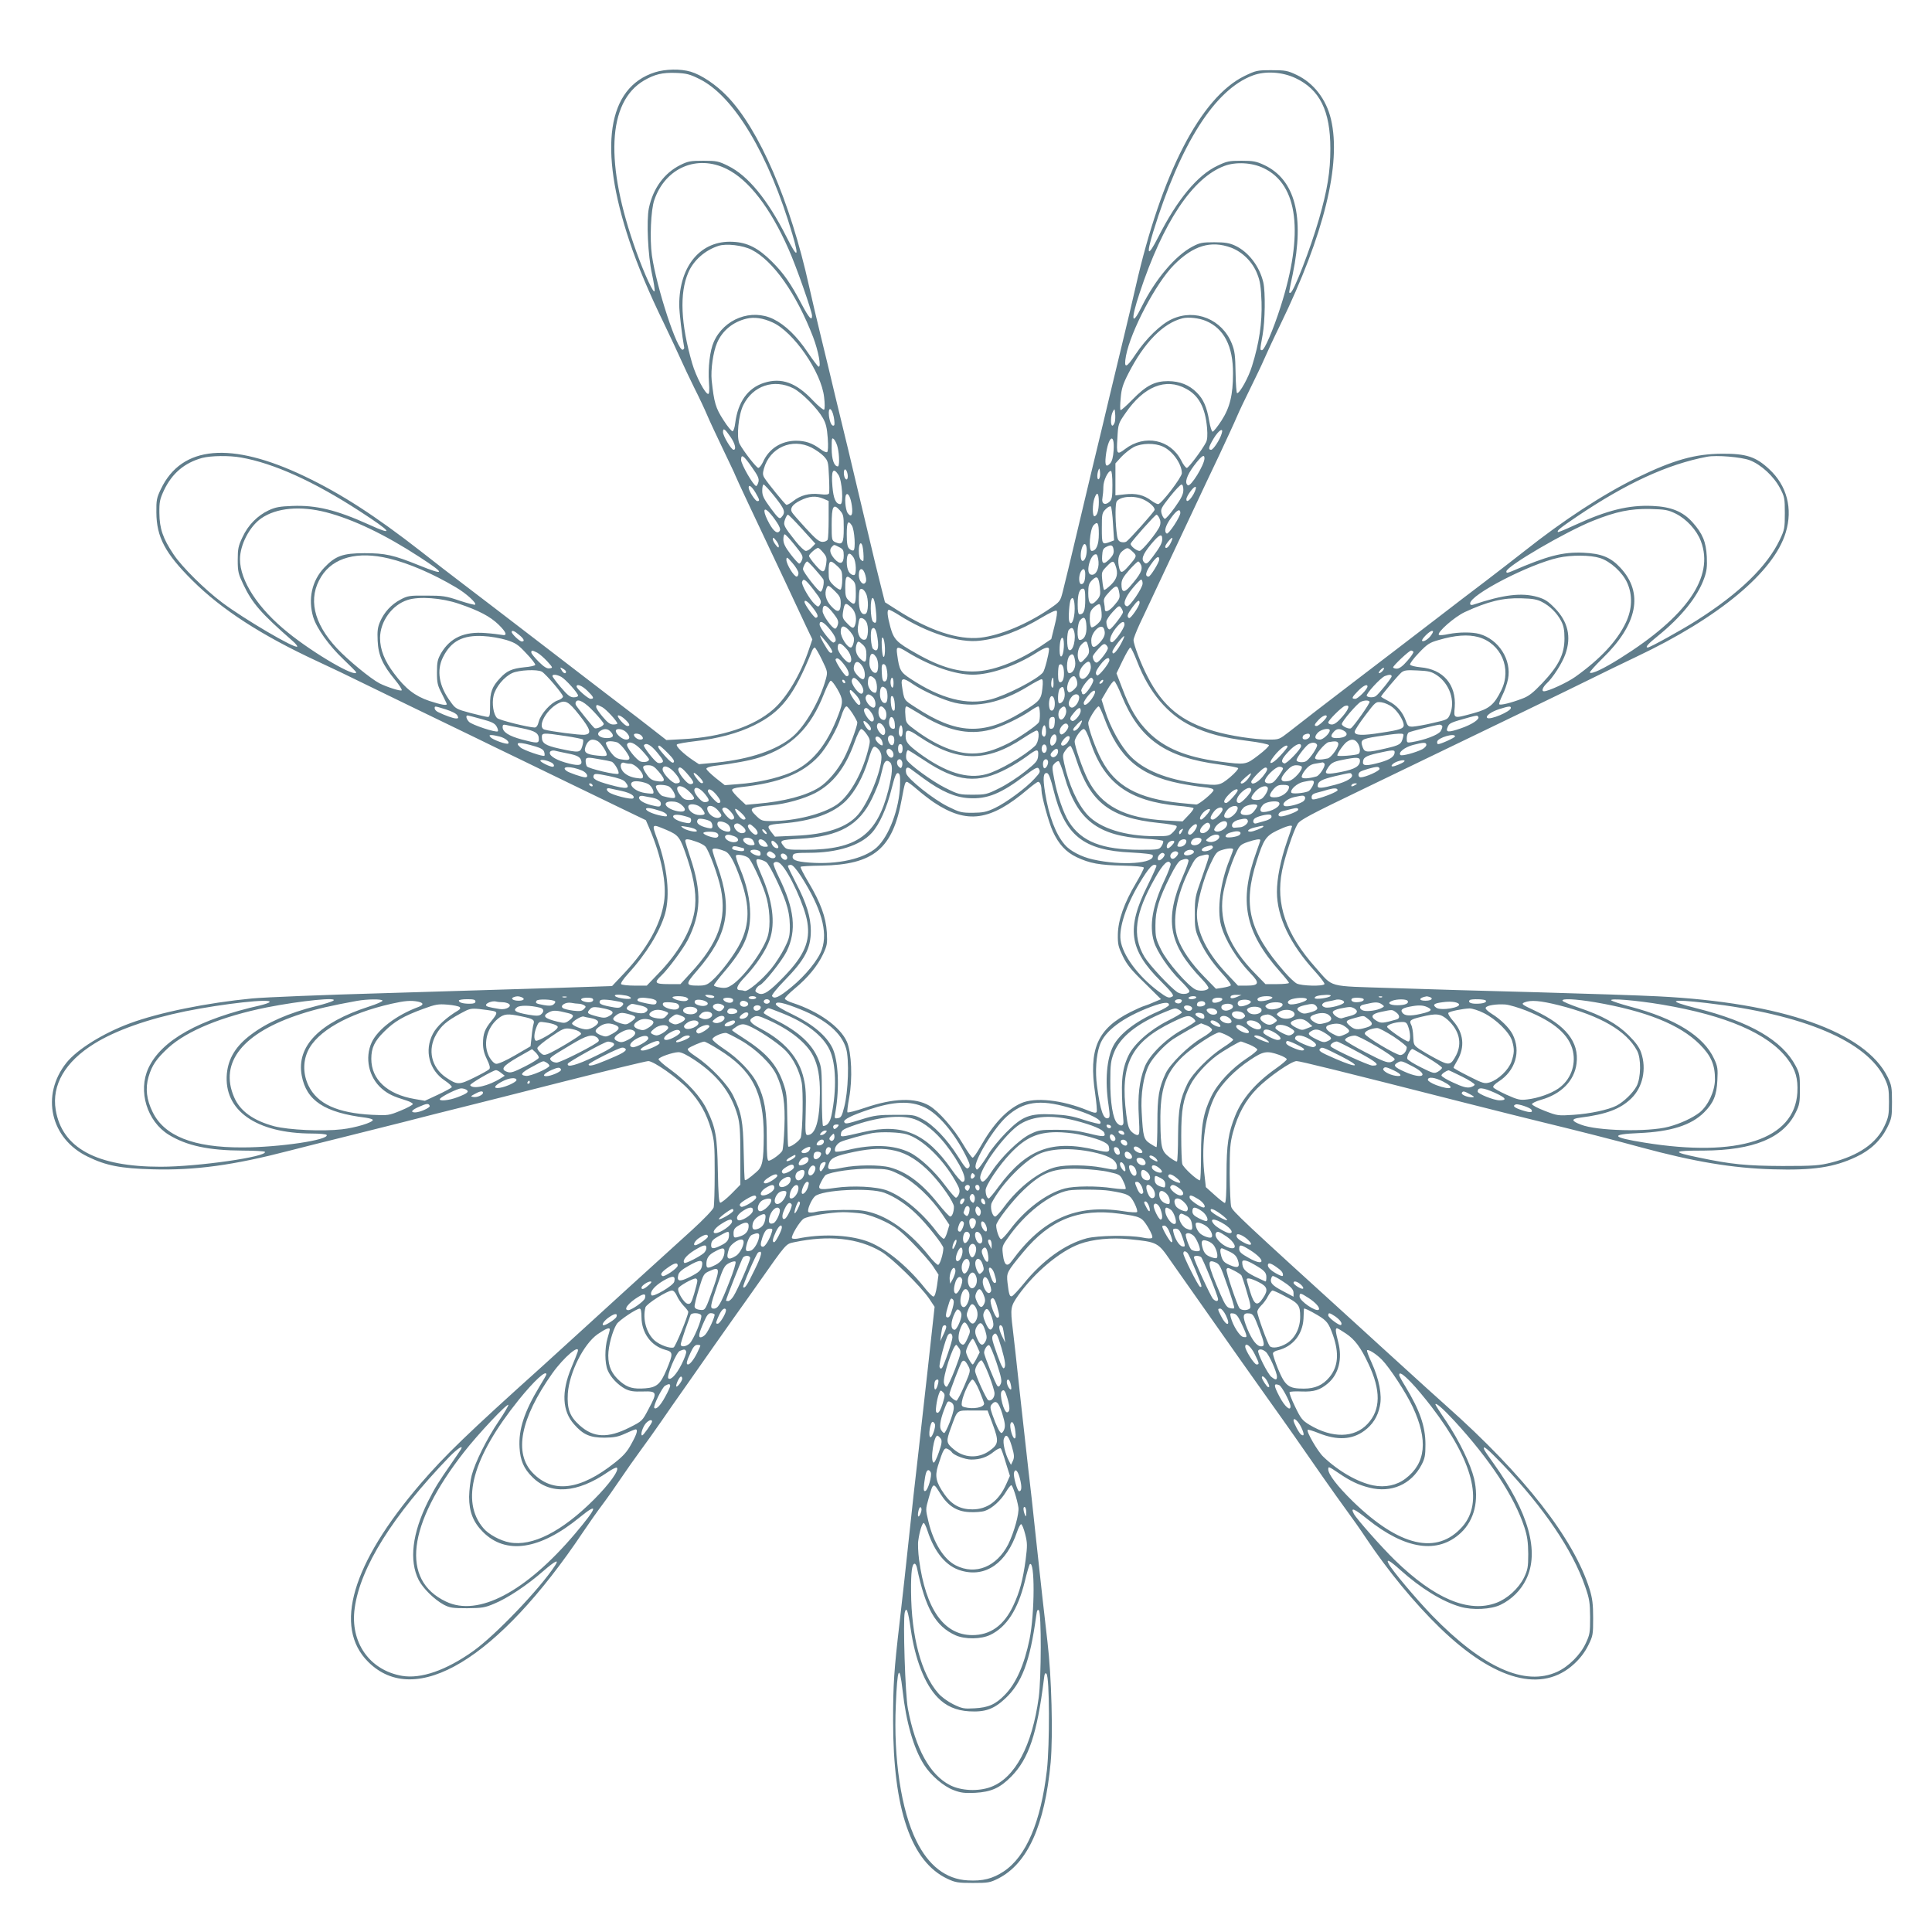 <?xml version="1.0" standalone="no"?>
<!DOCTYPE svg PUBLIC "-//W3C//DTD SVG 20010904//EN"
 "http://www.w3.org/TR/2001/REC-SVG-20010904/DTD/svg10.dtd">
<svg version="1.0" xmlns="http://www.w3.org/2000/svg"
 width="1280pt" height="1280pt" viewBox="0 0 1280 1280"
 preserveAspectRatio="xMidYMid meet">
<g transform="translate(0,1280) scale(0.1,-0.1)"
fill="#607d8b" stroke="none">
<path d="M4339 12321 c-316 -101 -376 -501 -168 -1121 52 -157 130 -342 229
-545 42 -88 92 -194 110 -235 18 -41 59 -127 90 -190 32 -63 70 -144 85 -180
15 -36 63 -138 106 -228 43 -90 79 -165 79 -168 0 -2 41 -91 91 -197 166 -351
336 -711 378 -803 l43 -90 -22 -65 c-55 -165 -147 -320 -236 -398 -129 -114
-344 -185 -599 -198 l-110 -6 -95 74 c-52 41 -129 100 -170 131 -71 54 -147
112 -519 398 -304 233 -449 345 -568 435 -65 49 -188 144 -273 211 -300 234
-528 382 -771 498 -488 233 -815 205 -953 -84 -28 -58 -31 -74 -30 -155 1
-163 58 -271 238 -450 196 -195 460 -365 826 -535 72 -33 225 -106 338 -162
189 -92 279 -136 697 -338 77 -38 214 -104 305 -148 91 -44 244 -118 340 -165
96 -47 248 -120 337 -163 l162 -78 22 -51 c81 -187 118 -372 98 -493 -23 -150
-113 -309 -261 -467 l-83 -88 -395 -13 c-217 -7 -719 -22 -1115 -34 -396 -11
-790 -27 -875 -35 -300 -29 -616 -93 -810 -165 -176 -65 -348 -172 -419 -260
-173 -216 -107 -505 142 -624 121 -59 216 -77 427 -83 283 -8 537 27 910 124
96 25 245 62 330 83 85 21 272 68 415 104 143 37 321 82 395 100 74 18 377 95
673 170 296 75 549 136 562 136 36 0 194 -111 266 -187 75 -80 119 -158 151
-268 21 -72 23 -101 23 -285 0 -113 -3 -216 -7 -230 -4 -14 -67 -80 -144 -150
-231 -210 -331 -301 -424 -385 -48 -44 -177 -161 -285 -260 -108 -99 -235
-214 -280 -255 -492 -442 -648 -593 -808 -779 -456 -531 -579 -950 -348 -1181
313 -313 860 17 1424 860 39 58 96 139 127 180 31 41 85 118 120 170 35 52 94
136 130 185 37 50 99 137 139 195 39 58 117 168 171 245 54 77 136 194 182
260 46 66 107 152 134 190 28 39 95 133 149 210 201 286 190 272 247 285 228
48 423 28 574 -61 70 -40 263 -230 318 -310 l38 -57 -46 -418 c-26 -231 -53
-475 -61 -544 -22 -187 -44 -389 -60 -540 -21 -202 -44 -406 -65 -590 -37
-317 -43 -407 -43 -650 0 -588 119 -935 361 -1048 51 -24 69 -27 167 -27 102
0 114 2 168 29 195 99 309 351 348 770 16 179 6 571 -21 796 -20 170 -44 387
-75 675 -8 77 -21 199 -29 270 -14 118 -25 216 -72 640 -34 315 -45 414 -54
489 -17 139 -15 151 37 225 108 151 275 291 405 339 87 32 211 44 329 32 187
-19 190 -20 274 -142 39 -55 96 -137 128 -182 63 -89 187 -265 342 -486 55
-78 143 -202 195 -275 99 -138 205 -290 350 -499 47 -67 115 -163 151 -212 36
-49 95 -132 129 -184 145 -217 320 -430 491 -596 362 -350 677 -434 889 -237
40 37 70 77 92 121 32 64 33 72 33 182 0 92 -5 130 -23 190 -105 336 -434 758
-952 1218 -63 56 -191 172 -285 258 -93 85 -216 196 -271 247 -799 726 -858
782 -867 812 -5 17 -9 116 -10 220 0 165 3 201 21 270 34 125 84 215 160 293
76 77 228 182 262 182 23 0 286 -65 1095 -271 220 -56 461 -116 535 -134 219
-53 495 -123 650 -166 355 -96 606 -138 875 -146 267 -8 406 13 552 82 95 44
164 110 206 194 30 61 32 72 32 171 0 95 -3 110 -28 163 -148 301 -699 495
-1522 536 -115 6 -475 18 -800 27 -324 8 -759 21 -966 28 -433 14 -382 0 -503
136 -196 220 -266 420 -222 641 19 95 75 264 103 310 15 26 82 62 438 233 939
453 1347 650 1490 721 83 41 224 110 315 153 549 260 912 562 991 824 48 158
8 311 -110 420 -88 82 -152 103 -311 102 -180 -1 -322 -41 -565 -159 -222
-108 -489 -283 -740 -482 -61 -48 -180 -140 -265 -205 -85 -64 -222 -169 -305
-233 -82 -63 -217 -167 -300 -230 -82 -63 -204 -156 -271 -207 -66 -51 -174
-134 -240 -184 -65 -51 -148 -115 -184 -143 -64 -50 -66 -51 -134 -51 -92 0
-258 25 -362 56 -215 62 -340 164 -441 361 -44 84 -93 213 -93 243 0 10 18 56
39 102 22 45 96 205 166 353 70 149 160 340 200 425 40 85 113 241 163 345 49
105 102 219 117 255 15 36 56 121 90 190 34 69 74 152 88 185 14 33 63 139
110 235 289 595 405 1065 335 1360 -31 132 -115 241 -228 294 -59 28 -74 31
-166 31 -96 0 -103 -2 -180 -39 -290 -143 -550 -647 -720 -1396 -19 -85 -55
-236 -79 -335 -24 -99 -67 -277 -95 -395 -28 -118 -66 -278 -85 -355 -19 -77
-57 -237 -85 -355 -108 -456 -123 -517 -139 -580 -16 -63 -18 -66 -85 -112
-148 -102 -330 -178 -461 -193 -147 -16 -340 48 -552 184 l-80 51 -21 83 c-22
86 -49 195 -132 547 -28 118 -68 287 -89 375 -21 88 -60 248 -86 355 -25 107
-68 285 -95 395 -27 110 -63 263 -80 340 -124 561 -330 1038 -543 1258 -73 76
-170 141 -241 162 -66 20 -168 18 -237 -4z m296 -45 c228 -113 459 -500 615
-1029 46 -156 34 -162 -39 -17 -126 249 -255 406 -387 471 -63 31 -76 34 -164
34 -84 0 -102 -3 -152 -28 -107 -53 -181 -154 -209 -286 -17 -83 -6 -315 20
-434 12 -54 20 -106 18 -115 -5 -23 -65 105 -121 260 -211 585 -192 992 51
1135 71 41 121 53 210 50 71 -3 92 -8 158 -41z m3947 7 c162 -76 232 -217 232
-468 0 -153 -20 -273 -75 -465 -57 -198 -170 -490 -190 -490 -11 0 -13 -14 16
125 79 382 15 626 -190 722 -52 24 -72 28 -150 28 -81 0 -97 -3 -159 -33 -132
-62 -266 -223 -392 -472 -70 -137 -82 -125 -34 33 181 585 409 944 660 1037
83 31 194 24 282 -17z m-3768 -602 c146 -72 289 -256 411 -533 49 -109 155
-411 155 -440 0 -37 -20 -15 -68 75 -73 139 -118 204 -197 283 -91 91 -164
128 -260 132 -211 11 -354 -157 -355 -417 0 -49 19 -210 33 -284 1 -5 -3 -11
-9 -14 -35 -13 -174 410 -205 625 -15 109 -7 302 16 367 73 213 283 303 479
206z m3558 5 c229 -109 268 -432 112 -919 -50 -156 -107 -287 -123 -287 -14 0
-14 -1 4 100 17 96 19 284 5 348 -25 108 -99 204 -188 245 -37 17 -66 22 -137
22 -80 0 -96 -3 -145 -29 -114 -60 -247 -218 -336 -398 -67 -136 -74 -90 -14
90 155 470 352 765 563 843 75 28 183 22 259 -15z m-3392 -541 c142 -72 296
-290 407 -578 35 -92 56 -203 36 -196 -6 2 -38 45 -72 95 -71 106 -148 181
-227 220 -146 71 -327 2 -395 -151 -26 -58 -39 -172 -32 -267 4 -53 2 -78 -5
-78 -20 0 -81 116 -106 202 -76 262 -85 466 -26 602 34 80 110 148 200 177 51
17 162 4 220 -26z m3177 14 c76 -29 143 -96 173 -175 19 -47 24 -84 28 -185 4
-139 -15 -270 -63 -424 -23 -76 -81 -180 -99 -180 -4 0 -9 61 -10 135 -2 115
-5 144 -25 194 -64 160 -241 233 -396 162 -74 -33 -173 -130 -242 -234 -62
-94 -79 -97 -63 -9 31 163 198 481 317 601 128 129 245 165 380 115z m-3039
-495 c139 -62 324 -329 342 -496 5 -40 5 -77 0 -82 -4 -4 -38 23 -74 61 -111
118 -208 153 -323 117 -108 -34 -174 -126 -192 -267 -3 -28 -11 -52 -17 -54
-6 -2 -34 31 -61 74 -52 80 -62 115 -78 263 -7 71 10 190 36 249 35 81 106
139 196 160 51 12 107 4 171 -25z m2871 10 c120 -50 181 -168 180 -349 0 -141
-21 -226 -76 -311 -26 -40 -53 -74 -59 -74 -6 0 -16 32 -23 72 -15 90 -38 144
-82 187 -50 51 -112 75 -189 76 -90 0 -146 -29 -238 -123 -40 -41 -75 -72 -78
-69 -4 3 -3 40 1 81 5 61 15 92 51 162 104 204 230 333 358 365 39 10 110 2
155 -17z m-2732 -447 c56 -29 158 -132 195 -197 20 -35 27 -65 32 -132 4 -56
2 -89 -4 -93 -6 -4 -26 5 -45 20 -53 39 -98 55 -162 55 -98 -1 -179 -53 -218
-141 -10 -21 -24 -39 -31 -39 -12 0 -97 109 -124 159 -22 42 -8 190 24 256 64
130 204 177 333 112z m2602 -3 c84 -45 126 -125 138 -258 4 -50 2 -80 -7 -97
-26 -50 -115 -169 -127 -169 -7 0 -24 22 -37 49 -72 140 -242 175 -372 76 -54
-41 -58 -36 -51 72 5 94 6 97 53 165 122 178 267 237 403 162z m-2335 -187 c5
-26 6 -50 3 -54 -14 -13 -29 16 -35 62 -7 64 19 57 32 -8z m1862 -33 c-4 -13
-11 -24 -16 -24 -14 0 -12 67 3 93 11 21 12 21 15 -12 2 -19 1 -44 -2 -57z
m-2546 -99 c30 -43 40 -85 20 -85 -15 0 -70 92 -70 118 0 30 13 21 50 -33z
m3254 23 c-12 -42 -56 -108 -70 -108 -21 0 -17 19 18 77 33 54 66 73 52 31z
m-2544 -94 c12 -51 12 -124 1 -124 -25 0 -41 47 -41 119 0 69 1 74 16 60 8 -9
20 -34 24 -55z m1828 -18 c-3 -44 -10 -71 -22 -85 -28 -31 -37 -16 -30 47 15
130 60 163 52 38z m-2002 19 c27 -14 64 -39 81 -57 29 -31 31 -38 35 -133 3
-55 3 -106 1 -113 -4 -9 -20 -11 -62 -6 -70 8 -127 -7 -176 -46 -20 -16 -41
-27 -46 -24 -11 6 -121 141 -142 174 -14 21 -15 33 -6 65 39 139 186 205 315
140z m2329 6 c64 -29 125 -115 125 -176 0 -27 -136 -205 -157 -205 -8 0 -29
11 -46 24 -50 37 -100 49 -173 41 l-64 -7 0 106 0 106 40 44 c23 24 60 53 83
65 54 26 138 27 192 2z m-6109 -72 c218 -38 486 -160 789 -357 213 -138 231
-166 58 -87 -215 97 -348 129 -505 123 -84 -3 -113 -8 -158 -29 -74 -35 -136
-97 -173 -177 -28 -59 -32 -77 -32 -152 0 -77 4 -92 36 -160 61 -128 115 -190
328 -377 20 -17 33 -34 30 -37 -15 -15 -351 182 -496 291 -114 85 -268 237
-323 320 -71 106 -93 171 -94 273 -1 75 3 92 30 151 54 113 135 182 253 215
58 15 179 17 257 3z m3386 -65 c40 -57 48 -75 43 -97 -4 -15 -11 -27 -15 -27
-17 0 -100 144 -100 173 0 42 16 31 72 -49z m2998 59 c-1 -44 -91 -190 -110
-178 -24 15 -8 64 40 129 51 67 70 80 70 49z m3612 -12 c76 -29 160 -107 201
-185 30 -57 32 -67 32 -166 0 -98 -2 -110 -33 -175 -84 -177 -268 -356 -552
-536 -102 -65 -309 -179 -323 -179 -20 0 1 24 66 76 156 126 263 259 307 381
18 50 21 77 18 145 -5 98 -28 153 -94 227 -64 72 -143 104 -266 109 -158 7
-300 -28 -517 -128 -58 -27 -107 -47 -109 -45 -9 9 14 27 126 103 328 221 599
346 862 396 63 12 226 -2 282 -23z m-4311 -124 c-13 -13 -15 31 -3 60 5 14 8
10 10 -16 2 -18 -1 -38 -7 -44z m-1667 38 c8 -31 -2 -54 -15 -34 -11 18 -11
59 0 59 5 0 12 -11 15 -25z m-59 -11 c24 -37 35 -194 13 -194 -30 0 -46 34
-53 117 -9 106 4 131 40 77z m1815 -67 c0 -81 -3 -96 -20 -112 -29 -26 -54
-12 -46 26 3 18 6 50 6 73 0 41 30 106 50 106 6 0 10 -37 10 -93z m-2236 -79
c67 -85 73 -103 41 -137 -11 -11 -22 -1 -69 62 -46 63 -56 83 -56 116 0 23 4
41 9 41 5 0 39 -37 75 -82z m2706 46 c0 -28 -13 -55 -56 -115 -31 -44 -61 -78
-67 -76 -7 2 -16 17 -21 34 -8 29 -3 38 55 112 35 44 70 81 77 81 7 0 12 -14
12 -36z m-2835 -17 c29 -50 30 -57 12 -57 -13 0 -57 68 -57 89 0 24 20 9 45
-32z m2903 -10 c-23 -41 -48 -60 -48 -35 0 21 50 89 61 82 6 -3 0 -22 -13 -47z
m-2264 -79 c8 -60 -4 -80 -28 -47 -16 24 -22 109 -9 123 13 13 30 -23 37 -76z
m1636 26 c0 -56 -12 -94 -30 -94 -13 0 -13 80 1 119 17 47 29 37 29 -25z
m-1825 22 l35 -15 0 -120 c0 -66 -3 -126 -6 -135 -4 -9 -18 -16 -34 -16 -23 0
-45 18 -112 91 -46 50 -87 97 -91 105 -15 26 3 52 55 78 59 29 103 33 153 12z
m2120 -5 c44 -20 79 -54 74 -70 -6 -17 -171 -201 -188 -210 -9 -5 -25 -5 -37
-1 -17 7 -22 20 -27 71 -9 83 -8 181 1 196 22 35 116 42 177 14z m-1985 -191
c0 -99 -8 -113 -56 -92 -23 11 -24 15 -24 115 0 124 11 144 53 97 25 -28 27
-36 27 -120z m1784 28 l7 -108 -26 -10 c-54 -20 -55 -18 -55 90 0 95 1 102 26
127 14 14 29 22 34 17 4 -5 11 -57 14 -116z m-5213 78 c180 -47 391 -148 621
-298 171 -111 169 -124 -7 -53 -168 68 -222 80 -360 80 -144 0 -193 -18 -267
-96 -82 -87 -108 -207 -73 -327 23 -75 104 -189 200 -280 47 -45 85 -83 85
-86 0 -39 -279 123 -452 263 -198 159 -318 343 -318 486 0 95 63 217 141 271
101 70 259 84 430 40z m2996 -83 c13 -25 15 -35 5 -45 -17 -17 -46 12 -78 78
-34 70 -22 91 22 38 19 -21 41 -54 51 -71z m5945 74 c71 -35 140 -110 167
-183 89 -236 -92 -498 -536 -776 -110 -69 -188 -106 -200 -94 -3 3 34 45 84
94 233 226 274 434 118 601 -64 69 -126 94 -245 99 -137 6 -239 -21 -472 -122
-32 -13 -38 -14 -38 -2 0 34 394 264 575 336 152 61 247 80 375 78 103 -3 121
-6 172 -31z m-3282 5 c0 -26 -78 -144 -90 -137 -20 12 -9 52 28 103 38 53 62
66 62 34z m-2505 -108 l87 -96 -23 -24 c-12 -13 -30 -24 -40 -24 -9 0 -39 28
-67 63 -80 101 -84 109 -71 145 6 18 15 32 19 32 5 0 47 -43 95 -96z m2367 71
c8 -17 8 -34 2 -50 -14 -38 -117 -165 -134 -165 -21 0 -63 35 -59 48 6 17 162
192 171 192 5 0 14 -11 20 -25z m-2038 -47 c18 -29 26 -160 10 -165 -7 -2 -19
3 -28 12 -12 12 -16 36 -16 96 0 82 9 96 34 57z m1636 -56 c0 -71 -17 -112
-47 -112 -23 0 -13 142 12 170 27 29 35 16 35 -58z m-2015 -73 c51 -63 57 -75
49 -97 -5 -14 -13 -26 -19 -26 -5 0 -31 28 -57 62 -36 47 -48 72 -48 98 0 19
4 34 9 34 5 0 35 -32 66 -71z m2435 40 c0 -26 -13 -51 -62 -117 -32 -43 -42
-51 -54 -41 -26 21 -15 54 41 122 55 66 75 76 75 36z m-2540 -48 c-1 -12 -5
-11 -20 8 -11 13 -20 31 -20 40 1 12 5 11 20 -8 11 -13 20 -31 20 -40z m2595
20 c-14 -29 -35 -42 -35 -22 0 12 41 63 47 57 2 -2 -3 -18 -12 -35z m-2041
-18 c5 -19 9 -68 7 -92 -1 -11 -4 -11 -16 -1 -10 8 -15 30 -15 61 0 48 14 66
24 32z m1486 -29 c0 -40 -16 -77 -31 -69 -12 8 -12 57 1 90 13 35 30 23 30
-21z m-1640 21 c26 -13 30 -21 30 -56 0 -55 -24 -63 -62 -21 -30 35 -35 61
-16 80 15 15 13 15 48 -3z m1818 -19 c3 -20 -5 -37 -24 -57 -41 -43 -56 -38
-52 18 2 39 7 50 28 60 33 17 44 12 48 -21z m-1924 -17 c22 -26 25 -37 20 -72
-10 -66 -21 -68 -70 -12 -24 27 -44 55 -44 62 0 12 47 53 60 53 5 0 20 -14 34
-31z m2050 6 c30 -28 29 -31 -25 -93 -41 -48 -54 -52 -63 -19 -14 53 -7 95 20
116 34 26 35 26 68 -4z m-1850 -37 c19 -27 22 -118 4 -118 -29 0 -48 33 -48
87 0 59 17 71 44 31z m1624 -30 c4 -53 -23 -96 -53 -84 -36 13 2 145 39 133 6
-2 12 -24 14 -49z m-4702 22 c130 -31 289 -99 444 -191 67 -39 139 -104 128
-115 -4 -3 -50 9 -105 27 -88 30 -110 33 -218 33 -111 1 -124 -1 -171 -26 -61
-32 -109 -84 -136 -147 -16 -37 -19 -62 -16 -126 4 -96 33 -160 115 -259 29
-35 49 -67 44 -70 -10 -6 -100 23 -147 47 -58 30 -210 155 -281 231 -158 169
-194 335 -104 477 79 126 241 169 447 119z m8024 3 c70 -22 150 -96 181 -165
36 -81 33 -173 -9 -262 -57 -121 -168 -241 -335 -360 -53 -38 -179 -96 -208
-96 -18 0 -8 27 17 51 42 38 105 137 125 195 41 115 17 216 -70 305 -46 47
-67 60 -115 74 -104 30 -224 16 -428 -52 -12 -3 -18 0 -18 9 0 58 391 260 585
303 87 19 212 18 275 -2z m-5310 -100 c0 -13 -6 -23 -12 -23 -18 0 -68 82 -68
111 1 22 4 20 40 -21 22 -25 40 -55 40 -67z m2390 90 c0 -19 -58 -113 -70
-113 -29 0 -19 36 28 98 27 35 42 41 42 15z m-2279 -66 c25 -28 49 -58 53 -64
10 -18 -4 -83 -18 -83 -14 0 -116 131 -116 149 0 16 19 51 28 51 4 0 28 -24
53 -53z m147 22 c29 -27 32 -35 32 -89 0 -32 -5 -62 -11 -66 -6 -3 -26 9 -45
27 -31 30 -34 38 -34 89 0 80 8 86 58 39z m1842 5 c20 -53 12 -88 -30 -129
-22 -21 -42 -36 -45 -33 -4 3 -9 31 -12 62 -6 55 -4 59 28 92 39 41 47 42 59
8z m171 0 c10 -29 -6 -61 -75 -140 -38 -44 -56 -39 -56 14 0 30 10 48 51 95
28 31 55 57 60 57 5 0 14 -12 20 -26z m-1827 -67 c7 -27 6 -41 -3 -50 -16 -16
-41 16 -41 53 0 54 30 52 44 -3z m1456 9 c0 -44 -9 -66 -26 -66 -17 0 -19 52
-4 81 16 29 30 23 30 -15z m-1543 -38 c20 -18 23 -31 23 -90 0 -75 -8 -83 -47
-46 -19 18 -23 32 -23 83 0 81 8 90 47 53z m1640 -50 c5 -48 2 -58 -19 -83
-39 -44 -58 -29 -58 45 0 52 4 65 26 87 33 32 43 22 51 -49z m-1898 -14 c53
-69 57 -79 41 -104 -8 -12 -12 -11 -32 7 -35 33 -91 131 -84 148 9 26 22 17
75 -51z m2181 40 c0 -30 -87 -157 -104 -151 -29 9 -16 53 34 115 28 34 55 62
60 62 6 0 10 -12 10 -26z m-2038 -51 c32 -32 38 -43 38 -80 0 -61 -21 -66 -65
-17 -34 38 -44 80 -29 118 9 22 13 21 56 -21z m1884 -14 c5 -29 0 -40 -31 -76
-36 -43 -65 -55 -65 -29 0 7 -2 26 -5 42 -5 24 1 37 35 73 45 49 57 47 66 -10z
m-1679 0 c19 -37 17 -128 -3 -136 -27 -10 -44 25 -44 92 0 34 3 65 7 69 11 11
27 1 40 -25z m1453 -42 c0 -72 -10 -97 -37 -97 -9 0 -13 18 -13 66 0 70 12
104 35 104 12 0 15 -16 15 -73z m-4150 -27 c133 -45 207 -84 263 -138 54 -53
61 -77 20 -68 -16 3 -64 9 -108 12 -139 11 -232 -31 -293 -134 -23 -41 -27
-58 -27 -127 0 -70 4 -87 33 -142 17 -34 32 -65 32 -68 0 -11 -38 -4 -115 21
-95 32 -159 81 -234 182 -63 83 -93 158 -93 235 0 109 79 219 182 252 77 25
226 14 340 -25z m2762 -36 c9 -82 5 -102 -17 -84 -20 16 -22 164 -2 158 7 -3
15 -33 19 -74z m1318 2 c0 -68 -22 -119 -36 -83 -7 20 0 130 11 146 14 24 25
-3 25 -63z m3096 46 c53 -27 99 -73 127 -126 16 -31 22 -58 22 -116 0 -104
-38 -180 -146 -295 -64 -67 -91 -88 -135 -104 -73 -28 -143 -45 -151 -37 -3 3
6 30 20 58 15 29 32 78 38 109 25 127 -61 263 -190 299 -48 13 -134 13 -205
-1 -31 -7 -59 -9 -63 -5 -15 15 103 119 172 151 154 71 253 95 375 91 74 -2
104 -7 136 -24z m-4828 -42 c32 -41 37 -60 17 -63 -11 -1 -75 89 -75 105 0 19
26 1 58 -42z m2162 37 c0 -22 -60 -108 -70 -102 -16 10 -12 24 22 71 32 44 48
55 48 31z m-1908 -34 c28 -27 37 -77 22 -117 -9 -23 -19 -20 -54 17 -27 28
-30 37 -25 71 10 65 16 68 57 29z m1656 -29 c3 -44 -1 -53 -27 -78 -16 -15
-34 -25 -40 -22 -6 4 -11 30 -11 57 0 41 5 54 27 75 14 13 31 23 37 21 6 -2
12 -26 14 -53z m-1775 -10 c28 -36 34 -50 28 -72 -4 -15 -12 -27 -18 -27 -19
0 -83 89 -83 116 0 52 24 47 73 -17z m1917 10 c0 -15 -77 -114 -89 -114 -11 0
-21 25 -21 51 0 11 19 40 42 65 39 42 43 44 55 28 7 -10 13 -23 13 -30z
m-1484 -19 c185 -118 397 -186 534 -170 133 15 265 65 416 156 52 31 89 48 95
42 5 -5 0 -44 -14 -98 l-22 -89 -65 -44 c-143 -96 -297 -159 -417 -169 -125
-10 -250 25 -413 118 -130 73 -148 92 -171 174 -21 78 -24 115 -9 115 6 0 36
-16 66 -35z m-216 -46 c17 -31 12 -109 -7 -116 -29 -11 -56 35 -49 85 3 24 8
48 11 52 8 13 34 1 45 -21z m1458 -28 c3 -55 -15 -91 -45 -91 -20 0 -18 108 4
132 26 29 38 16 41 -41z m-1698 -23 c40 -50 47 -77 23 -85 -14 -5 -93 97 -93
120 0 31 28 17 70 -35z m1950 34 c0 -24 -66 -117 -83 -117 -23 0 -12 45 23 90
37 47 60 57 60 27z m-1816 -48 c23 -29 27 -40 22 -69 -4 -19 -12 -35 -19 -35
-24 0 -67 68 -67 104 0 47 25 47 64 0z m1680 20 c12 -32 5 -55 -27 -91 -39
-42 -57 -38 -57 15 0 56 68 118 84 76z m-1500 -63 c10 -69 0 -95 -29 -71 -15
13 -22 119 -8 134 16 16 29 -5 37 -63z m1300 53 c19 -50 -5 -147 -32 -130 -16
10 -15 119 0 134 16 16 25 15 32 -4z m-3675 -30 c33 -27 40 -44 18 -44 -14 0
-67 50 -67 63 0 14 19 7 49 -19z m6045 1 c-18 -28 -52 -50 -62 -41 -8 9 49 66
65 66 10 0 10 -6 -3 -25z m-6129 -35 c62 -20 77 -30 132 -89 35 -36 61 -70 59
-76 -1 -5 -34 -13 -73 -16 -79 -8 -115 -23 -159 -71 -54 -57 -68 -94 -67 -180
0 -64 -2 -78 -15 -78 -8 0 -60 12 -114 26 -96 26 -100 28 -134 76 -76 103 -93
206 -49 294 53 106 130 147 265 140 48 -2 115 -14 155 -26z m2125 -21 c22 -28
37 -55 34 -60 -4 -6 -10 -6 -18 0 -15 12 -70 111 -62 111 3 0 24 -23 46 -51z
m1943 -11 c-30 -52 -53 -72 -53 -45 0 15 72 109 78 102 3 -2 -9 -28 -25 -57z
m2372 51 c150 -42 222 -208 152 -351 -48 -98 -80 -124 -184 -153 -135 -37
-132 -38 -125 40 11 149 -76 251 -227 264 -38 4 -66 11 -69 18 -2 7 24 42 59
78 54 57 71 68 128 84 111 33 197 39 266 20z m-3932 -72 c1 -31 -2 -58 -8 -59
-6 -2 -11 26 -13 67 -2 51 0 67 8 59 6 -6 12 -36 13 -67z m1185 3 c-4 -67 -28
-83 -28 -18 0 56 10 92 22 80 5 -5 8 -33 6 -62z m-1331 18 c17 -16 23 -33 23
-63 0 -55 -8 -61 -42 -28 -27 26 -35 62 -22 97 8 21 13 20 41 -6z m1487 10
c17 -56 16 -68 -14 -100 -25 -28 -31 -31 -40 -18 -17 27 -11 82 12 107 24 26
37 29 42 11z m-1590 -44 c28 -35 35 -84 12 -84 -20 0 -76 70 -76 96 0 43 20
40 64 -12z m1726 12 c0 -19 -60 -96 -75 -96 -12 0 -25 21 -25 41 0 5 16 27 36
49 29 32 39 38 50 29 8 -6 14 -17 14 -23z m-1895 -76 c38 -78 39 -82 27 -127
-38 -140 -135 -310 -220 -383 -104 -89 -284 -150 -503 -172 l-118 -11 -38 25
c-67 45 -119 96 -108 106 6 5 59 14 118 21 152 17 287 53 394 106 180 89 263
196 383 493 5 12 13 22 18 22 4 0 26 -36 47 -80z m574 45 c150 -90 310 -145
426 -145 116 0 284 58 418 143 59 38 87 46 87 25 -1 -33 -29 -140 -40 -153
-39 -47 -243 -152 -347 -179 -155 -40 -329 4 -529 136 -69 45 -76 59 -90 162
-8 57 -1 58 75 11z m1515 -58 c79 -205 203 -351 358 -426 109 -52 213 -79 377
-100 74 -9 136 -22 138 -28 2 -6 -29 -36 -70 -67 -84 -64 -83 -64 -261 -41
-217 29 -362 89 -467 194 -75 75 -123 155 -175 294 l-37 96 41 85 c23 47 45
86 51 86 5 0 25 -42 45 -93z m-3975 59 c15 -8 45 -34 67 -58 38 -42 38 -43 15
-46 -17 -3 -37 9 -72 44 -27 27 -49 54 -49 61 0 16 5 16 39 -1z m5805 6 c3 -5
-15 -32 -40 -60 -31 -36 -53 -52 -70 -52 -13 0 -24 4 -24 9 0 11 106 111 119
111 5 0 12 -4 15 -8z m-3559 -36 c18 -27 17 -97 -1 -103 -20 -7 -44 27 -44 62
0 66 18 82 45 41z m1318 -27 c6 -40 -13 -79 -39 -79 -21 0 -19 93 2 115 20 20
30 11 37 -36z m-1526 -28 c29 -38 35 -71 12 -71 -13 0 -79 102 -73 112 10 15
28 3 61 -41z m1753 35 c0 -20 -70 -107 -81 -101 -16 11 -10 30 23 73 32 42 58
54 58 28z m-1636 -41 c20 -30 21 -85 3 -85 -15 0 -51 37 -59 60 -3 8 -2 25 3
37 10 27 31 22 53 -12z m1513 -1 c3 -36 -37 -90 -61 -81 -25 10 -19 57 11 89
32 34 47 32 50 -8z m-1352 -18 c9 -47 3 -81 -15 -81 -11 0 -16 14 -18 58 -2
45 0 57 12 57 9 0 18 -13 21 -34z m1173 -6 c5 -45 -5 -80 -23 -80 -11 0 -15
13 -15 53 0 30 3 57 7 61 14 14 28 -2 31 -34z m-3298 -10 c0 -18 -19 -11 -30
11 -11 19 -10 20 9 9 12 -6 21 -15 21 -20z m5410 5 c-7 -8 -17 -15 -23 -15 -5
0 -2 9 8 20 21 23 35 19 15 -5z m-5570 -5 c25 -14 140 -148 140 -165 0 -7 -15
-19 -34 -25 -46 -15 -112 -88 -126 -139 -7 -28 -16 -41 -28 -41 -42 1 -236 49
-249 63 -24 24 -35 95 -23 148 14 58 70 125 124 150 45 20 164 26 196 9z
m5929 -23 c85 -57 124 -171 88 -259 -15 -35 -17 -36 -114 -58 -54 -13 -113
-23 -132 -24 -30 -1 -35 3 -47 38 -21 59 -60 104 -115 131 -27 14 -49 27 -49
30 0 7 110 138 134 159 18 15 34 18 108 14 73 -3 92 -8 127 -31z m-5801 -11
c29 -16 112 -108 112 -125 0 -6 -13 -11 -29 -11 -23 0 -40 13 -85 66 -31 36
-56 70 -56 75 0 13 27 11 58 -5z m5502 3 c0 -11 -84 -116 -105 -131 -15 -11
-53 -10 -60 2 -7 12 91 119 120 131 29 11 45 11 45 -2z m-3426 -15 c19 -18 22
-94 4 -94 -23 0 -48 34 -48 65 0 47 16 58 44 29z m1341 -15 c6 -26 2 -36 -18
-56 -14 -14 -30 -22 -36 -19 -27 17 1 106 34 106 7 0 16 -14 20 -31z m-1441
-10 c26 -31 34 -63 17 -74 -19 -11 -77 66 -67 90 8 22 21 18 50 -16z m226 -5
c0 -21 -4 -33 -10 -29 -5 3 -10 19 -10 36 0 16 5 29 10 29 6 0 10 -16 10 -36z
m1060 -1 c0 -26 -3 -34 -11 -26 -9 9 -3 63 7 63 2 0 4 -17 4 -37z m263 23 c6
-16 -47 -96 -63 -96 -6 0 -10 2 -10 4 0 2 -3 11 -6 19 -5 14 50 87 66 87 4 0
10 -6 13 -14z m-1643 -17 c0 -6 -4 -7 -10 -4 -5 3 -10 11 -10 16 0 6 5 7 10 4
6 -3 10 -11 10 -16z m446 -10 c68 -47 203 -107 280 -125 146 -34 310 2 481
106 45 28 87 50 94 50 8 0 10 -17 5 -62 -8 -74 -18 -85 -144 -161 -248 -150
-426 -141 -694 35 -82 53 -77 44 -93 149 -7 49 10 50 71 8z m1259 12 c-3 -6
-11 -11 -17 -11 -6 0 -6 6 2 15 14 17 26 13 15 -4z m-1757 -47 c38 -67 39 -84
8 -166 -77 -206 -179 -329 -321 -388 -93 -38 -219 -66 -344 -75 l-89 -7 -61
48 c-33 27 -61 54 -61 61 0 7 21 14 48 18 131 16 244 37 302 56 214 70 341
195 431 427 18 45 37 82 43 82 7 0 26 -25 44 -56z m1882 -40 c119 -291 290
-412 650 -459 63 -9 118 -19 123 -24 4 -4 -19 -31 -53 -60 -69 -57 -76 -58
-217 -41 -202 26 -351 86 -442 178 -64 65 -135 192 -171 307 l-22 70 37 63
c20 35 41 62 47 60 6 -2 28 -44 48 -94z m-3538 29 c42 -41 47 -53 21 -53 -17
0 -93 67 -93 82 0 20 38 5 72 -29z m5168 29 c0 -18 -63 -82 -81 -82 -27 0 -24
9 18 52 34 35 63 49 63 30z m-3192 -14 c15 -15 16 -84 2 -93 -19 -12 -40 17
-40 55 0 49 13 63 38 38z m1185 -25 c6 -36 -12 -73 -35 -73 -13 0 -10 84 4 98
19 19 25 14 31 -25z m-1384 -15 c30 -32 41 -68 21 -68 -12 0 -60 70 -60 87 0
19 6 16 39 -19z m1565 -27 c-29 -40 -54 -53 -54 -28 0 7 14 30 31 50 43 53 62
34 23 -22z m-1452 12 c23 -21 25 -76 2 -71 -25 5 -56 51 -48 71 8 21 22 22 46
0z m1368 -5 c-1 -33 -34 -73 -54 -65 -20 8 -21 36 0 65 20 30 54 29 54 0z
m-1222 -42 c2 -36 0 -47 -10 -44 -8 3 -14 24 -16 52 -2 36 0 47 10 44 8 -3 14
-24 16 -52z m1060 13 c3 -38 -10 -65 -27 -55 -12 8 -15 54 -5 81 10 26 29 11
32 -26z m-3051 -67 c35 -37 63 -72 63 -78 0 -14 -48 -36 -61 -28 -9 5 -109
129 -123 152 -4 6 -4 17 0 23 14 23 61 -4 121 -69z m5137 69 c5 -8 -105 -164
-124 -176 -13 -8 -60 14 -60 28 0 18 104 139 127 148 26 11 51 10 57 0z
m-5237 -87 c78 -99 85 -127 35 -132 -31 -3 -222 22 -264 34 -51 15 7 128 87
172 50 28 71 16 142 -74z m5388 51 c35 -26 75 -90 75 -119 0 -23 -25 -32 -145
-50 -129 -21 -180 -19 -180 6 0 9 32 58 70 108 69 91 70 92 108 87 21 -3 53
-17 72 -32z m-5235 0 c26 -14 100 -94 100 -109 0 -3 -12 -6 -27 -6 -21 0 -38
13 -70 51 -24 28 -43 57 -43 65 0 18 4 17 40 -1z m4906 -60 c-33 -39 -55 -55
-72 -55 -13 0 -24 6 -24 13 0 15 88 102 110 110 36 11 30 -16 -14 -68z m-5942
45 c40 -13 70 -28 76 -40 9 -17 7 -20 -8 -20 -19 0 -74 20 -119 42 -13 6 -23
17 -23 25 0 16 -4 17 74 -7z m2695 -28 c17 -27 31 -53 31 -59 0 -25 -55 -174
-88 -236 -41 -79 -108 -158 -165 -194 -87 -55 -233 -93 -409 -108 l-77 -7 -45
42 c-25 24 -46 48 -46 56 0 8 20 15 58 19 257 28 409 89 518 207 51 56 121
178 144 253 16 51 29 75 39 75 5 0 23 -22 40 -48z m214 28 c16 -23 11 -70 -7
-70 -20 0 -36 23 -36 50 0 44 20 53 43 20z m221 -24 c185 -116 329 -149 480
-110 68 17 191 76 260 123 24 17 49 31 55 31 12 0 15 -89 3 -106 -14 -22 -139
-107 -202 -139 -97 -48 -163 -67 -238 -67 -111 0 -240 53 -379 156 -57 42 -61
47 -64 90 -4 46 -2 66 8 66 3 0 37 -20 77 -44z m979 22 c7 -26 -18 -71 -36
-65 -19 6 -20 53 -2 71 22 22 32 20 38 -6z m251 -50 c97 -265 233 -384 501
-438 50 -10 120 -21 158 -25 46 -4 67 -11 67 -20 0 -15 -96 -95 -114 -95 -6 0
-54 5 -106 10 -280 29 -430 111 -522 286 -40 75 -88 209 -88 244 0 22 55 110
69 110 5 0 20 -33 35 -72z m2696 62 c0 -24 -141 -83 -157 -66 -13 12 27 41 80
58 63 20 77 21 77 8z m-4241 -26 c24 -31 28 -64 7 -64 -18 0 -60 66 -51 80 10
16 22 12 44 -16z m1391 7 c0 -27 -44 -76 -58 -67 -18 11 -15 21 14 55 30 36
44 39 44 12z m-3970 -55 c68 -18 88 -28 100 -49 8 -14 12 -29 8 -32 -10 -11
-173 43 -191 63 -18 19 -23 42 -9 42 4 0 45 -11 92 -24z m952 -3 c31 -29 35
-43 15 -43 -13 0 -46 32 -61 58 -13 22 17 13 46 -15z m4648 20 c0 -13 -53 -63
-67 -63 -19 0 -16 11 14 42 25 26 53 37 53 21z m1004 -2 c11 -16 -42 -51 -114
-76 -87 -30 -105 -28 -88 10 11 25 18 28 148 64 46 12 48 12 54 2z m-3866 -45
c3 -32 1 -37 -15 -34 -19 3 -29 38 -19 65 10 26 31 8 34 -31z m1060 7 c-2 -27
-8 -39 -20 -41 -14 -3 -18 4 -18 31 0 37 6 47 27 47 10 0 13 -11 11 -37z
m-1218 -40 c0 -21 -16 -15 -34 12 -24 37 -19 51 9 25 14 -13 25 -29 25 -37z
m1384 18 c-16 -28 -44 -43 -44 -24 0 10 53 64 58 59 2 -3 -4 -18 -14 -35z
m-1299 -5 c14 -21 12 -56 -3 -56 -15 0 -42 36 -42 57 0 30 25 30 45 -1z m1223
3 c3 -18 -36 -62 -49 -54 -14 9 -11 37 8 57 18 20 36 19 41 -3z m-3618 -14
c88 -18 110 -33 110 -72 0 -29 -11 -29 -114 -2 -85 23 -126 49 -126 82 0 15 5
18 23 14 12 -3 60 -13 107 -22z m2520 -21 c0 -34 -13 -46 -23 -21 -7 19 4 68
14 61 5 -3 9 -21 9 -40z m950 0 c0 -33 -12 -45 -25 -24 -9 15 5 71 16 64 5 -3
9 -21 9 -40z m2625 36 c3 -5 -2 -21 -11 -35 -16 -24 -105 -58 -191 -72 -31 -5
-33 -4 -33 25 0 17 6 34 12 39 12 7 176 49 205 52 6 0 15 -3 18 -9z m-5511
-36 c28 -28 20 -44 -23 -44 -49 0 -75 25 -46 46 25 18 50 18 69 -2z m106 -6
c26 -28 26 -48 -2 -48 -24 0 -68 36 -68 57 0 21 47 15 70 -9z m1593 -14 c21
-30 23 -40 15 -76 -38 -169 -125 -327 -214 -389 -91 -62 -275 -109 -434 -109
-59 0 -67 3 -97 32 -56 54 -49 59 97 73 98 9 217 43 291 81 118 62 200 168
260 335 18 51 37 89 45 89 7 0 24 -16 37 -36z m1481 -50 c93 -274 255 -391
584 -423 51 -4 96 -11 99 -15 4 -3 -11 -25 -33 -47 l-39 -41 -111 6 c-273 15
-429 97 -517 272 -35 69 -87 220 -87 251 0 24 43 83 60 83 10 0 25 -29 44 -86z
m1586 77 c0 -20 -43 -61 -65 -61 -35 0 -40 18 -14 46 22 23 79 34 79 15z m91
-1 c42 -23 17 -50 -47 -50 -37 0 -43 13 -17 42 18 20 36 23 64 8z m-2813 -39
c253 -171 447 -174 692 -11 41 27 81 50 88 50 22 0 15 -77 -10 -101 -72 -68
-238 -165 -323 -188 -126 -35 -272 11 -448 141 -72 54 -87 73 -87 111 0 48 15
48 88 -2z m-2343 3 c61 -9 113 -20 117 -23 4 -4 2 -23 -4 -44 -14 -45 -21 -45
-151 -17 -95 21 -117 36 -117 77 0 28 8 29 155 7z m503 4 c17 -17 15 -28 -6
-28 -19 0 -42 18 -42 32 0 12 35 9 48 -4z m2752 -22 c0 -21 -17 -46 -31 -46
-14 0 -16 40 -2 60 17 24 33 18 33 -14z m1678 17 c-4 -23 -48 -31 -48 -10 0 9
6 18 13 20 25 11 38 7 35 -10z m617 -10 c-11 -44 -21 -50 -116 -72 -121 -28
-137 -27 -150 6 -19 51 -11 57 96 74 55 9 117 17 139 18 37 1 38 0 31 -26z
m-5984 7 c37 -10 67 -35 56 -46 -9 -9 -104 25 -117 42 -10 11 -9 14 6 14 11 0
35 -5 55 -10z m2614 -24 c0 -36 -20 -45 -35 -16 -15 27 -5 53 17 48 12 -2 18
-13 18 -32z m1151 -10 c-17 -27 -46 -35 -46 -14 0 6 10 22 22 35 29 31 48 14
24 -21z m2564 35 c0 -8 -94 -51 -112 -51 -5 0 -8 7 -6 17 5 26 118 59 118 34z
m-3798 -26 c6 -14 8 -28 5 -32 -9 -8 -47 27 -47 44 0 23 30 14 42 -12z m-1882
-5 c20 -11 60 -70 60 -90 0 -10 -15 -11 -62 -6 -76 8 -93 21 -78 62 17 43 42
54 80 34z m5034 -12 c18 -25 21 -64 6 -73 -15 -9 -140 -19 -140 -10 0 15 42
75 63 90 30 21 53 19 71 -7z m-4906 4 c12 -4 38 -29 57 -57 40 -56 34 -67 -29
-56 -32 5 -46 15 -74 53 -18 26 -31 52 -27 58 7 11 37 12 73 2z m4778 -6 c8
-20 -45 -95 -70 -101 -45 -10 -79 -10 -83 1 -6 17 65 102 89 107 44 8 59 7 64
-7z m-5317 -22 c34 -10 52 -21 56 -35 4 -11 4 -23 2 -26 -8 -8 -139 37 -159
55 -43 37 -9 39 101 6z m703 -25 c26 -28 48 -55 48 -60 0 -14 -27 -22 -54 -15
-27 7 -101 100 -91 116 14 23 51 8 97 -41z m4474 36 c5 -13 -44 -88 -71 -107
-18 -13 -65 -9 -65 6 0 15 52 84 77 104 23 16 52 15 59 -3z m724 0 c0 -8 -12
-21 -27 -29 -46 -23 -136 -47 -145 -38 -16 16 27 51 82 66 72 19 90 19 90 1z
m-5095 -52 c39 -47 44 -58 31 -65 -9 -5 -22 -5 -30 -1 -23 13 -95 106 -90 115
14 21 47 3 89 -49z m1625 27 c0 -20 -5 -30 -15 -30 -10 0 -15 10 -15 30 0 20
5 30 15 30 10 0 15 -10 15 -30z m955 0 c0 -27 -22 -39 -31 -16 -8 22 3 49 19
43 6 -2 12 -14 12 -27z m1685 17 c0 -20 -97 -120 -111 -115 -26 9 -19 29 27
78 44 48 84 65 84 37z m-4195 -47 c35 -35 46 -53 38 -61 -7 -7 -24 5 -57 42
-44 49 -55 69 -38 69 4 0 30 -22 57 -50z m1415 -26 c0 -90 -86 -301 -155 -381
-73 -85 -211 -132 -416 -140 l-135 -6 -22 28 c-36 46 -30 51 64 59 203 15 347
67 432 154 57 58 111 157 143 262 31 100 36 106 66 79 15 -15 23 -34 23 -55z
m1291 -18 c93 -284 225 -385 544 -418 61 -6 114 -15 119 -20 6 -5 -2 -20 -19
-38 -28 -29 -32 -30 -121 -30 -200 0 -365 52 -448 140 -67 72 -126 203 -156
344 -11 52 -10 58 10 86 12 17 27 29 32 28 6 -2 24 -44 39 -92z m1399 87 c0
-5 -22 -32 -49 -61 -57 -62 -89 -63 -40 -1 41 52 89 85 89 62z m-2622 -25 c17
-17 15 -48 -3 -48 -17 0 -39 36 -30 50 8 13 18 13 33 -2z m1102 -7 c0 -22 -25
-45 -40 -36 -14 9 -13 21 6 39 21 21 34 20 34 -3z m-3253 -12 c70 -13 90 -25
95 -54 4 -29 -27 -30 -110 -6 -70 21 -110 50 -97 71 4 6 17 9 29 7 11 -3 49
-11 83 -18z m2363 -44 c221 -148 359 -161 557 -55 40 21 96 57 126 79 68 51
79 52 75 4 -3 -34 -12 -45 -87 -105 -46 -37 -123 -87 -170 -110 -82 -41 -90
-43 -177 -43 -88 0 -93 1 -185 47 -88 45 -233 151 -252 184 -9 15 -2 64 9 64
3 0 50 -29 104 -65z m3120 52 c0 -29 -29 -49 -95 -68 -88 -24 -115 -24 -115
-1 0 33 18 44 96 62 99 22 114 23 114 7z m-5264 -48 c32 -5 66 -12 75 -15 19
-5 56 -70 46 -80 -10 -11 -199 34 -209 49 -4 6 -8 22 -8 35 0 26 10 27 96 11z
m5034 -9 c0 -36 -33 -56 -123 -74 -93 -18 -113 -16 -98 12 25 45 40 55 102 67
98 20 119 19 119 -5z m-5357 -12 c18 -9 24 -28 8 -28 -19 0 -81 31 -81 40 0
11 42 4 73 -12z m2323 7 c4 -8 3 -23 0 -32 -6 -15 -8 -15 -23 -1 -16 17 -12
48 7 48 6 0 13 -7 16 -15z m967 3 c5 -16 -10 -48 -23 -48 -11 0 -14 43 -3 53
10 11 21 8 26 -5z m2346 -13 c-13 -7 -35 -16 -48 -20 -39 -12 -20 18 20 31 41
14 61 6 28 -11z m-3391 3 c18 -18 14 -76 -12 -181 -76 -300 -209 -396 -548
-397 -126 0 -127 0 -148 27 -28 35 -20 39 110 46 262 16 392 89 478 268 22 46
46 104 52 129 6 25 16 62 21 83 10 38 26 46 47 25z m1154 -91 c83 -290 221
-396 536 -414 62 -3 115 -10 118 -15 3 -5 -2 -20 -10 -33 -16 -24 -20 -25
-142 -25 -252 0 -389 54 -472 185 -36 56 -78 179 -97 280 -16 82 -16 88 1 106
10 11 22 18 28 16 5 -2 23 -47 38 -100z m-2876 83 c29 0 84 -55 84 -83 0 -16
-6 -17 -47 -11 -49 7 -88 33 -98 65 -8 25 3 42 22 35 8 -3 26 -6 39 -6z m4599
0 c9 -14 -32 -78 -53 -84 -49 -14 -90 -17 -97 -6 -4 7 6 28 22 48 22 27 40 39
69 43 21 3 42 7 46 8 4 0 10 -4 13 -9z m-4411 -52 c50 -59 46 -74 -19 -62 -26
5 -43 16 -60 43 -34 49 -32 61 9 61 28 0 41 -8 70 -42z m4260 33 c11 -18 -51
-88 -84 -95 -60 -12 -66 13 -16 67 25 27 42 37 64 37 17 0 33 -4 36 -9z
m-4768 -26 c33 -14 47 -45 21 -45 -19 0 -110 31 -124 43 -41 31 29 33 103 2z
m619 -20 c38 -46 39 -65 3 -65 -24 0 -88 66 -88 92 0 36 46 21 85 -27z m89
-14 c26 -31 34 -46 25 -52 -18 -11 -33 -2 -69 42 -18 23 -29 46 -26 55 8 20
25 9 70 -45z m1557 -20 c117 -85 207 -124 299 -129 121 -7 211 29 372 151 63
47 82 57 89 46 13 -21 12 -26 -28 -69 -53 -59 -188 -159 -263 -194 -55 -26
-77 -30 -146 -31 -75 0 -86 3 -165 42 -95 47 -266 183 -275 219 -8 33 4 48 26
32 9 -7 51 -37 91 -67z m2245 14 c-35 -42 -76 -60 -76 -34 0 7 20 32 45 57 34
33 49 42 57 34 8 -8 1 -23 -26 -57z m134 53 c0 -12 -47 -78 -64 -90 -19 -14
-56 -9 -56 7 0 26 70 95 96 95 13 0 24 -5 24 -12z m640 -2 c0 -14 -94 -56
-125 -56 -18 0 -20 26 -3 37 16 10 87 31 111 32 9 1 17 -5 17 -13z m-4997 -87
c37 -46 13 -50 -104 -18 -88 24 -115 39 -106 61 5 14 16 14 99 -3 67 -14 98
-25 111 -40z m492 31 c16 -16 26 -33 22 -36 -8 -9 -23 2 -47 36 -28 39 -12 39
25 0z m1328 -50 c-4 -156 -73 -341 -155 -415 -84 -75 -257 -114 -445 -100 -94
7 -121 19 -109 50 4 12 25 15 105 15 189 0 340 48 416 131 52 57 101 167 132
293 21 83 30 106 42 104 13 -3 16 -18 14 -78z m1017 -35 c74 -300 197 -399
514 -413 90 -5 141 -11 143 -18 18 -55 -207 -71 -396 -28 -77 17 -153 57 -187
98 -60 70 -105 189 -130 344 -16 99 -12 135 13 130 11 -2 24 -36 43 -113z
m1289 76 c-20 -27 -49 -42 -49 -25 0 8 63 64 68 60 2 -3 -6 -18 -19 -35z m687
28 c12 -20 -30 -47 -109 -68 -89 -24 -117 -26 -117 -8 1 30 25 43 112 64 114
26 105 25 114 12z m-4659 -65 c21 -13 40 -51 30 -61 -3 -2 -26 -1 -52 3 -92
13 -134 88 -43 77 24 -3 53 -11 65 -19z m4406 20 c9 -9 -19 -60 -36 -67 -34
-13 -105 -18 -111 -9 -12 19 38 64 80 72 54 11 60 11 67 4z m-2627 -54 c32
-28 82 -66 111 -86 220 -146 375 -124 624 88 31 26 61 48 67 48 12 0 22 -24
22 -55 0 -39 48 -214 75 -273 39 -85 87 -137 158 -171 87 -41 152 -53 307 -56
81 -2 136 -7 138 -13 2 -6 -22 -52 -52 -103 -78 -131 -118 -244 -120 -339 -1
-67 3 -83 33 -145 27 -56 56 -92 144 -177 l109 -108 -43 -18 c-24 -11 -55 -23
-69 -27 -14 -4 -54 -22 -90 -40 -220 -111 -279 -245 -234 -542 8 -58 13 -111
10 -119 -4 -10 -18 -8 -64 11 -167 68 -345 87 -437 46 -96 -43 -185 -138 -270
-289 -22 -39 -45 -72 -51 -72 -6 0 -35 41 -65 92 -60 102 -161 217 -223 253
-93 54 -236 50 -424 -14 -62 -21 -115 -35 -118 -30 -2 5 3 48 12 96 23 126 16
299 -15 371 -44 99 -187 201 -358 257 -29 9 -53 22 -53 29 0 7 30 37 66 67 85
70 150 149 187 227 27 58 29 70 25 145 -6 100 -41 197 -123 334 -31 52 -54 97
-51 100 3 4 65 7 138 8 347 6 473 111 533 444 19 103 22 111 34 111 5 0 36
-23 67 -50z m-2151 30 c3 -5 2 -10 -4 -10 -5 0 -13 5 -16 10 -3 6 -2 10 4 10
5 0 13 -4 16 -10z m5055 0 c-20 -13 -33 -13 -25 0 3 6 14 10 23 10 15 0 15 -2
2 -10z m-4549 -10 c24 -13 52 -67 39 -75 -8 -5 -33 -2 -80 11 -18 5 -52 58
-43 68 10 10 62 7 84 -4z m4109 -4 c0 -30 -44 -65 -84 -68 -49 -4 -54 10 -21
51 22 25 34 31 66 31 27 0 39 -4 39 -14z m-3974 -30 c43 -43 43 -56 0 -56 -28
0 -40 7 -61 35 -47 61 3 79 61 21z m3834 18 c0 -9 -9 -29 -21 -45 -16 -22 -28
-29 -55 -29 -42 0 -44 15 -5 58 33 35 81 45 81 16z m-4283 -14 c60 -13 93 -34
78 -49 -11 -11 -138 21 -162 41 -21 17 -15 31 10 24 12 -3 45 -10 74 -16z
m554 -21 c25 -31 29 -43 19 -49 -7 -4 -20 -6 -29 -3 -23 9 -60 55 -61 76 0 31
37 18 71 -24z m3619 27 c0 -18 -63 -86 -79 -86 -27 0 -22 33 10 66 34 35 69
45 69 20z m572 -1 c0 -10 -86 -45 -144 -59 -23 -5 -28 -3 -28 13 0 15 10 23
38 30 20 5 53 14 72 20 41 11 61 10 62 -4z m-4113 -34 c28 -35 31 -51 10 -51
-12 0 -69 64 -69 78 0 24 29 11 59 -27z m3451 33 c0 -14 -63 -84 -76 -84 -23
0 -16 22 18 57 29 30 58 43 58 27z m-3878 -49 c41 -8 63 -27 55 -49 -5 -13
-14 -12 -64 0 -57 15 -88 38 -77 56 4 5 16 7 28 4 11 -2 38 -8 58 -11z m4324
4 c3 -6 0 -17 -8 -25 -20 -20 -112 -44 -129 -33 -21 13 17 47 65 58 57 12 64
13 72 0z m-4130 -52 c36 -31 25 -51 -25 -42 -80 15 -113 65 -42 65 27 0 49 -7
67 -23z m3957 17 c21 -22 -48 -64 -105 -64 -24 0 -23 25 2 50 19 19 88 28 103
14z m-3824 -40 c29 -37 26 -44 -14 -44 -37 0 -75 28 -75 55 0 27 65 19 89 -11z
m3681 17 c0 -4 -9 -20 -21 -35 -15 -19 -30 -26 -55 -26 -40 0 -45 19 -14 50
20 20 90 29 90 11z m-3575 -28 c28 -31 30 -39 14 -48 -18 -12 -56 4 -73 30
-32 49 16 64 59 18z m3445 13 c0 -25 -41 -66 -66 -66 -30 0 -31 19 -3 54 22
28 69 36 69 12z m-3821 -20 c19 -6 37 -17 39 -25 4 -11 -3 -12 -34 -6 -54 10
-104 32 -104 45 0 12 36 7 99 -14z m465 -7 c26 -31 27 -49 1 -49 -16 0 -66 61
-59 72 10 16 33 7 58 -23z m3256 18 c0 -18 -48 -67 -65 -67 -21 0 -19 17 6 51
20 29 59 40 59 16z m501 -2 c-1 -11 -84 -43 -113 -44 -29 -1 -20 28 10 35 15
3 41 10 57 14 35 9 47 8 46 -5z m-3689 -22 c31 -30 35 -43 14 -43 -8 0 -24 13
-35 29 -35 49 -24 57 21 14z m3102 15 c-12 -22 -47 -58 -56 -58 -15 0 -8 23
14 47 23 24 54 32 42 11z m-3440 -48 c5 -5 6 -15 3 -23 -5 -13 -13 -13 -49 -5
-84 20 -94 63 -11 46 27 -6 52 -14 57 -18z m3849 4 c-3 -7 -24 -19 -47 -24
-22 -6 -46 -13 -53 -15 -18 -6 -27 14 -13 30 13 15 87 34 107 27 6 -2 9 -10 6
-18z m-3715 -27 c6 -5 12 -18 12 -29 0 -17 -5 -19 -32 -13 -59 13 -83 36 -62
58 8 8 65 -3 82 -16z m3559 6 c6 -16 -26 -43 -53 -44 -13 -1 -29 -2 -36 -3 -6
-1 -13 4 -15 9 -5 19 14 37 48 45 40 9 51 8 56 -7z m-3439 -30 c16 -22 15 -43
-2 -43 -44 0 -85 37 -70 62 8 13 56 1 72 -19z m3302 8 c0 -35 -69 -67 -85 -41
-3 5 5 21 19 35 31 30 66 33 66 6z m-3207 -19 c25 -22 21 -42 -8 -42 -31 0
-66 47 -45 60 15 9 25 6 53 -18z m3094 13 c7 -20 -24 -55 -49 -55 -24 0 -23
25 2 50 24 24 39 25 47 5z m-3020 -17 c26 -24 30 -48 9 -48 -18 0 -58 49 -50
61 8 13 15 11 41 -13z m2933 12 c0 -19 -32 -60 -46 -60 -20 0 -17 23 6 48 22
23 40 29 40 12z m-3513 -29 c81 -35 89 -46 138 -193 48 -145 62 -254 46 -347
-23 -130 -109 -277 -240 -412 l-76 -79 -82 0 c-45 0 -85 5 -88 10 -4 6 16 36
44 66 122 133 212 280 247 399 35 123 16 307 -50 491 -40 109 -41 108 61 65z
m186 7 c10 -5 16 -12 13 -15 -8 -9 -71 6 -92 22 -17 13 -15 14 21 8 22 -3 48
-10 58 -15z m3767 16 c0 -7 -66 -34 -85 -34 -32 0 -13 19 28 28 55 13 57 13
57 6z m190 1 c0 -3 -16 -51 -35 -105 -41 -120 -65 -239 -65 -329 0 -166 87
-347 255 -530 36 -40 63 -76 60 -81 -10 -16 -152 -12 -184 4 -15 8 -52 43 -82
78 -234 269 -277 440 -183 733 45 143 61 166 134 202 60 29 100 40 100 28z
m-3480 -47 c0 -6 -7 -5 -15 2 -8 7 -15 17 -15 22 0 6 7 5 15 -2 8 -7 15 -17
15 -22z m2749 10 c-9 -16 -14 -19 -17 -9 -2 7 2 17 9 22 20 13 21 11 8 -13z
m384 -19 c-15 -15 -93 -24 -93 -11 0 14 16 24 54 32 35 8 56 -4 39 -21z
m-3469 15 c22 -8 20 -34 -3 -34 -27 0 -81 21 -81 31 0 10 60 12 84 3z m120
-24 c36 -13 34 -40 -3 -40 -31 0 -65 25 -56 41 8 12 27 11 59 -1z m3214 -7
c-4 -21 -49 -39 -74 -29 -18 7 -18 9 5 27 30 25 74 26 69 2z m-3088 -22 c14
-28 13 -31 -14 -31 -27 0 -59 26 -51 41 11 16 54 10 65 -10z m2970 6 c0 -20
-22 -37 -47 -37 -25 0 -30 19 -11 38 16 16 58 15 58 -1z m-3348 -13 c25 -8 53
-23 61 -32 25 -29 85 -193 103 -281 40 -202 -17 -360 -202 -559 l-66 -72 -79
0 c-90 0 -98 9 -48 56 46 43 146 179 176 237 88 175 93 317 17 544 -19 56 -34
107 -34 112 0 15 19 14 72 -5z m466 -11 c14 -22 13 -23 -11 -23 -15 0 -30 8
-36 19 -21 38 22 41 47 4z m2782 14 c0 -19 -21 -37 -42 -37 -21 0 -22 4 -8 31
12 21 50 26 50 6z m490 7 c0 -4 -12 -39 -26 -78 -118 -326 -78 -529 156 -793
33 -37 60 -71 60 -75 0 -4 -35 -8 -78 -8 l-78 0 -66 68 c-171 173 -240 339
-217 514 11 79 53 214 91 293 20 42 29 51 73 66 53 18 85 23 85 13z m-3205
-24 c21 -23 12 -39 -13 -24 -19 12 -29 44 -14 44 5 0 17 -9 27 -20z m2635 13
c0 -10 -32 -43 -42 -43 -12 0 -10 24 4 38 13 13 38 16 38 5z m-2853 -43 c2 0
3 -5 3 -11 0 -8 -12 -10 -36 -6 -41 7 -49 12 -40 26 4 6 18 6 39 0 17 -5 33
-9 34 -9z m3108 11 c7 -12 -27 -31 -55 -31 -29 0 -21 22 11 31 35 10 37 10 44
0z m-3233 -30 c32 -12 62 -66 107 -194 59 -167 58 -289 -4 -414 -38 -77 -130
-199 -190 -252 -30 -26 -44 -31 -88 -31 -87 0 -88 8 -8 100 203 235 236 405
135 690 -19 52 -34 101 -34 109 0 14 31 12 82 -8z m3368 11 c0 -5 -11 -35 -24
-68 -61 -149 -84 -331 -56 -435 27 -98 105 -225 198 -321 59 -61 53 -78 -27
-78 l-59 0 -79 84 c-126 135 -192 268 -193 387 0 77 41 231 88 332 34 72 43
85 73 94 42 14 79 16 79 5z m-3133 -17 c3 -9 3 -19 -1 -22 -9 -10 -59 10 -64
25 -6 18 57 16 65 -3z m2873 1 c0 -15 -45 -30 -61 -20 -16 10 10 34 37 34 14
0 24 -6 24 -14z m-2784 -10 c27 -20 6 -43 -25 -27 -22 12 -26 23 -14 34 9 10
17 9 39 -7z m2679 5 c6 -10 -21 -41 -35 -41 -16 0 -22 21 -10 35 14 17 36 20
45 6z m-2591 -26 c8 -21 -14 -30 -31 -12 -9 8 -12 20 -9 26 8 13 33 4 40 -14z
m2501 16 c6 -10 -21 -41 -36 -41 -13 0 -11 24 3 38 14 14 25 15 33 3z m-2756
-25 c18 -14 83 -151 111 -236 30 -89 37 -210 17 -281 -28 -94 -153 -266 -235
-323 -30 -20 -45 -24 -79 -19 -24 3 -43 10 -43 15 0 5 31 46 68 89 129 151
172 246 172 382 0 95 -23 199 -69 307 -17 40 -28 76 -25 82 7 11 63 1 83 -16z
m3048 2 c-3 -13 -25 -77 -48 -143 -40 -112 -43 -127 -43 -225 -1 -90 3 -114
25 -165 33 -79 85 -157 160 -239 35 -38 58 -71 53 -75 -5 -5 -29 -11 -53 -15
l-45 -7 -77 79 c-87 89 -149 179 -176 255 -40 115 -10 284 82 466 29 58 41 72
67 80 53 15 61 13 55 -11z m-2929 -31 c21 -17 99 -178 128 -264 18 -55 26 -99
27 -155 0 -70 -3 -84 -36 -150 -20 -40 -59 -101 -87 -135 -61 -75 -158 -156
-177 -148 -8 3 -21 5 -29 5 -34 0 -23 31 31 87 73 76 141 177 165 249 38 110
19 255 -55 426 -43 101 -44 112 -8 103 16 -4 34 -12 41 -18z m2796 14 c3 -5
-12 -49 -34 -99 -128 -295 -99 -458 123 -689 27 -28 47 -55 43 -61 -10 -17
-60 -21 -87 -7 -53 28 -187 182 -226 262 -35 71 -38 84 -38 162 0 101 22 174
97 324 32 64 56 101 71 107 29 12 45 12 51 1z m-2700 -27 c57 -56 159 -280
175 -385 20 -124 -20 -219 -152 -356 -100 -104 -139 -130 -173 -114 -20 9 -23
14 -15 30 6 10 17 21 25 24 27 11 146 160 177 222 69 140 53 285 -53 498 -21
43 -36 82 -33 87 9 15 32 12 49 -6z m2582 3 c2 -7 -16 -56 -41 -109 -79 -167
-102 -299 -70 -406 20 -67 98 -182 174 -257 34 -33 61 -65 61 -71 0 -21 -50
-26 -79 -8 -48 32 -185 179 -219 235 -83 140 -63 287 70 521 55 98 90 130 104
95z m-2448 -84 c133 -209 178 -365 137 -484 -23 -67 -108 -172 -202 -249 -81
-67 -114 -82 -128 -59 -4 6 33 52 82 102 136 139 175 213 175 332 -1 91 -29
182 -98 314 -30 58 -54 108 -54 113 0 4 9 8 19 8 13 0 35 -25 69 -77z m2354
72 c2 -3 -24 -61 -58 -130 -143 -285 -124 -426 85 -634 71 -71 90 -95 80 -102
-24 -15 -35 -11 -98 36 -132 100 -234 238 -247 337 -11 82 37 229 122 371 67
112 95 142 116 122z m-3513 -861 c17 -4 31 -11 31 -17 0 -12 -90 -1 -104 13
-12 12 24 13 73 4z m583 -9 c-3 -12 -43 -7 -57 7 -7 6 2 8 25 6 19 -2 34 -7
32 -13z m3463 0 c-31 -13 -50 -11 -40 6 4 5 21 9 38 8 l32 -1 -30 -13z m620 6
c-15 -14 -105 -25 -105 -13 0 12 27 19 80 21 21 0 30 -3 25 -8z m-5361 -7 c28
-11 17 -24 -18 -24 -36 0 -56 14 -34 23 19 8 34 8 52 1z m299 -1 c-7 -2 -19
-2 -25 0 -7 3 -2 5 12 5 14 0 19 -2 13 -5z m797 -3 c12 -8 13 -12 1 -19 -15
-10 -78 2 -94 18 -14 14 72 15 93 1z m460 0 c0 -5 -11 -10 -25 -10 -14 0 -25
5 -25 10 0 6 11 10 25 10 14 0 25 -4 25 -10z m2915 0 c-3 -5 -17 -10 -31 -10
-14 0 -22 4 -19 10 3 6 17 10 31 10 14 0 22 -4 19 -10z m505 1 c0 -14 -83 -32
-95 -20 -15 15 13 29 58 29 20 0 37 -4 37 -9z m727 3 c-3 -3 -12 -4 -19 -1 -8
3 -5 6 6 6 11 1 17 -2 13 -5z m317 0 c25 -10 8 -24 -30 -24 -49 0 -44 20 8 29
3 0 13 -2 22 -5z m-5544 -19 c0 -16 -35 -20 -64 -9 -29 11 -16 24 24 24 29 0
40 -4 40 -15z m383 9 c21 -4 37 -12 37 -20 0 -21 -13 -23 -61 -13 -62 13 -71
17 -64 29 7 11 33 13 88 4z m543 -5 c3 -6 1 -15 -6 -19 -16 -10 -52 2 -58 18
-5 15 54 16 64 1z m3242 -1 c-5 -15 -56 -29 -64 -17 -10 16 7 29 37 29 19 0
29 -4 27 -12z m560 0 c-5 -15 -93 -39 -114 -31 -21 8 -12 26 17 34 43 12 101
10 97 -3z m376 3 c7 -11 -17 -21 -49 -21 -25 0 -39 12 -28 24 10 9 71 7 77 -3z
m-6828 -12 c-10 -6 -59 -22 -110 -34 -185 -47 -326 -109 -432 -189 -101 -75
-151 -157 -161 -259 -22 -244 194 -396 564 -397 50 0 94 -4 97 -9 21 -33 -315
-83 -559 -83 -324 -1 -517 76 -594 235 -40 81 -49 156 -27 232 23 78 52 120
131 193 124 113 359 209 654 268 229 45 484 70 437 43z m328 2 c4 -5 -37 -23
-90 -40 -328 -106 -481 -262 -445 -457 31 -166 150 -245 424 -279 26 -4 47
-10 47 -15 0 -17 -116 -52 -205 -62 -129 -15 -352 -4 -447 20 -139 37 -228
101 -267 193 -100 231 59 428 445 552 98 32 199 55 369 86 68 12 163 13 169 2z
m616 -6 c0 -11 -11 -15 -39 -15 -44 0 -71 8 -71 21 0 5 25 9 55 9 42 0 55 -3
55 -15z m527 1 c5 -4 0 -13 -10 -21 -12 -9 -30 -10 -64 -4 -53 10 -58 13 -48
29 8 13 109 9 122 -4z m426 -2 c30 -6 34 -16 13 -33 -11 -10 -29 -10 -76 0
-62 12 -76 21 -64 40 6 10 51 8 127 -7z m582 -5 c15 -15 -14 -29 -45 -22 -32
7 -44 18 -35 33 8 13 63 6 80 -11z m415 6 c0 -8 -9 -15 -20 -15 -11 0 -20 7
-20 15 0 8 9 15 20 15 11 0 20 -7 20 -15z m2730 6 c0 -6 -5 -13 -10 -16 -15
-9 -43 3 -35 15 8 13 45 13 45 1z m457 -8 c5 -13 -62 -38 -77 -28 -16 10 -12
33 8 38 28 8 65 3 69 -10z m618 -3 c0 -16 -98 -43 -127 -34 -32 10 -20 33 20
39 20 4 42 8 47 10 23 8 60 -1 60 -15z m421 9 c10 -17 -16 -29 -68 -29 -52 0
-71 15 -36 29 32 13 95 13 104 0z m518 2 c8 -12 -18 -21 -64 -21 -37 0 -56 10
-43 24 10 9 101 7 107 -3z m723 -11 c338 -58 563 -148 694 -279 76 -76 102
-137 101 -234 -1 -78 -46 -172 -101 -217 -48 -37 -127 -74 -206 -95 -135 -36
-475 -28 -581 14 -64 24 -66 38 -7 46 175 22 268 57 341 128 76 74 102 195 65
303 -12 35 -35 67 -82 114 -77 77 -177 132 -332 184 -57 20 -105 40 -107 46
-6 16 84 12 215 -10z m446 -16 c425 -72 702 -192 829 -359 54 -71 71 -131 66
-224 -19 -310 -391 -432 -1014 -331 -219 35 -230 55 -36 63 211 9 347 52 432
137 62 62 83 112 88 212 4 76 2 92 -21 142 -69 151 -257 268 -557 347 -63 17
-119 36 -125 41 -16 16 164 1 338 -28z m-9227 17 c-3 -5 -30 -14 -58 -21 -410
-92 -660 -233 -745 -417 -70 -152 -9 -352 135 -441 119 -73 265 -104 490 -105
78 0 145 -4 147 -8 21 -32 -444 -99 -691 -99 -424 0 -653 124 -695 377 -27
164 62 318 255 438 141 88 356 164 605 215 254 51 572 86 557 61z m983 3 c38
-8 40 -21 4 -35 -146 -54 -269 -148 -310 -234 -48 -104 -20 -233 67 -308 41
-35 74 -51 165 -79 22 -7 40 -17 40 -23 0 -5 -36 -25 -80 -43 -78 -32 -83 -33
-189 -28 -231 12 -363 72 -422 193 -35 72 -38 155 -6 226 59 133 268 252 556
317 89 20 128 23 175 14z m561 -4 c14 0 32 -5 40 -10 26 -17 -17 -42 -60 -35
-74 12 -90 17 -90 26 0 14 42 29 65 24 11 -3 31 -5 45 -5z m1619 1 c17 -11 5
-31 -19 -31 -21 0 -34 15 -25 30 8 12 25 13 44 1z m3036 -11 c0 -9 -11 -16
-27 -18 -20 -2 -28 1 -28 12 0 8 6 17 13 19 21 9 42 2 42 -13z m1679 0 c26
-24 -118 -49 -149 -26 -26 19 -15 29 43 36 49 7 91 3 106 -10z m664 -10 c276
-70 447 -169 518 -301 28 -51 26 -180 -3 -235 -24 -45 -85 -104 -133 -129 -54
-28 -177 -54 -285 -61 -102 -7 -107 -6 -190 26 -47 18 -85 38 -85 45 0 6 26
19 58 28 136 38 223 127 237 241 18 142 -70 253 -276 350 -88 41 -92 45 -69
55 43 17 103 12 228 -19z m977 15 c644 -75 1067 -254 1183 -503 23 -49 27 -70
27 -152 0 -84 -3 -102 -29 -158 -54 -117 -172 -198 -352 -244 -80 -20 -113
-23 -324 -23 -241 1 -340 11 -555 56 -183 38 -177 46 32 46 330 2 528 83 610
252 25 50 28 67 28 156 0 90 -3 105 -28 153 -89 169 -302 293 -661 383 -198
50 -173 62 69 34z m-7471 -5 c11 0 28 -5 36 -10 13 -8 13 -11 -2 -26 -13 -13
-27 -15 -70 -10 -29 4 -60 11 -68 17 -24 15 17 42 54 35 16 -3 38 -6 50 -6z
m644 4 c25 -7 30 -32 7 -40 -25 -10 -90 10 -93 29 -3 13 4 17 30 17 18 0 43
-3 56 -6z m824 -41 c170 -68 274 -157 304 -261 21 -72 14 -285 -13 -387 -15
-60 -21 -70 -42 -73 -23 -4 -24 -2 -16 40 28 163 19 343 -20 425 -40 81 -130
157 -262 221 -71 34 -113 59 -113 69 0 21 51 11 162 -34z m2443 29 c0 -7 -35
-28 -78 -46 -142 -62 -250 -146 -291 -225 -44 -84 -56 -232 -32 -390 10 -71
10 -84 -2 -89 -31 -11 -52 48 -74 213 -13 95 -6 202 18 270 33 95 154 185 343
256 79 29 116 33 116 11z m751 7 c15 -25 -76 -50 -102 -28 -14 12 -14 14 2 26
22 16 90 17 100 2z m659 -3 c18 -13 18 -14 -1 -24 -29 -16 -91 -25 -119 -18
-31 8 -33 34 -2 40 12 3 31 7 42 9 39 9 61 7 80 -7z m-6110 -18 c7 -7 4 -14
-9 -22 -79 -47 -143 -106 -168 -155 -58 -111 -25 -241 79 -310 29 -19 49 -39
46 -44 -3 -5 -45 -28 -92 -50 l-86 -40 -69 12 c-180 31 -286 129 -286 266 0
72 21 117 85 180 68 68 128 103 259 151 82 30 98 33 161 28 39 -3 75 -11 80
-16z m1195 11 c52 -11 65 -30 32 -48 -12 -6 -34 -6 -63 1 -58 14 -69 25 -45
44 24 17 14 16 76 3z m549 2 c12 -8 12 -12 2 -25 -16 -20 -31 -20 -56 -3 -35
26 16 52 54 28z m3377 -2 c8 -13 -3 -25 -31 -33 -26 -7 -49 8 -42 28 7 18 62
22 73 5z m554 -4 c17 -20 6 -30 -45 -44 -32 -9 -44 -8 -63 5 -29 19 -19 32 30
44 51 12 64 11 78 -5z m1393 -31 c184 -74 284 -160 308 -268 21 -95 -17 -193
-97 -248 -49 -34 -135 -64 -206 -72 -47 -6 -63 -2 -137 31 -46 21 -86 43 -88
50 -3 7 13 23 35 37 112 71 151 201 93 314 -23 44 -80 100 -139 136 -24 15
-42 32 -39 39 5 16 69 26 130 22 26 -2 89 -21 140 -41z m-6536 20 c27 -7 30
-26 7 -45 -13 -10 -29 -11 -87 -1 -83 15 -101 27 -72 48 19 15 87 14 152 -2z
m1463 2 c0 -18 -30 -30 -43 -17 -5 5 -6 14 -3 20 10 16 46 13 46 -3z m2858 -3
c2 -7 -4 -16 -12 -19 -19 -7 -49 14 -40 28 8 13 46 6 52 -9z m1557 5 c35 -16
31 -25 -14 -38 -82 -22 -126 -23 -145 -5 -22 22 -10 35 41 45 58 12 90 11 118
-2z m-5418 -19 c30 -11 29 -25 -4 -42 -22 -12 -35 -12 -74 -2 -68 18 -74 23
-52 47 14 16 25 18 62 13 24 -4 55 -11 68 -16z m572 12 c25 -16 4 -41 -32 -41
-40 0 -63 20 -45 38 14 14 57 16 77 3z m3748 -7 c12 -32 -63 -48 -88 -18 -10
13 -10 17 2 25 24 15 79 11 86 -7z m614 6 c32 -18 22 -38 -23 -50 -24 -6 -49
-13 -57 -16 -18 -6 -61 22 -61 40 0 8 19 18 48 24 65 13 71 13 93 2z m-5708
-17 c35 -7 34 -16 -7 -67 -44 -53 -56 -85 -56 -150 0 -36 8 -68 26 -104 18
-37 23 -56 16 -65 -6 -7 -51 -32 -100 -56 -101 -50 -112 -50 -188 1 -96 66
-123 183 -64 285 33 57 68 88 162 139 58 32 68 34 123 29 33 -4 72 -9 88 -12z
m1622 -3 c0 -10 -12 -16 -32 -18 -32 -3 -45 13 -26 32 13 12 58 2 58 -14z
m293 -11 c163 -64 275 -151 319 -246 42 -91 47 -261 12 -431 -9 -47 -29 -72
-56 -72 -4 0 -8 87 -8 193 0 177 -2 196 -23 248 -41 102 -130 184 -281 260
-44 22 -81 44 -81 48 0 10 22 31 33 31 5 0 43 -14 85 -31z m2633 21 c10 -6 19
-14 19 -18 0 -5 -43 -30 -95 -56 -118 -60 -223 -153 -259 -230 -46 -97 -52
-180 -33 -435 3 -31 -17 -37 -41 -13 -29 29 -47 140 -46 282 0 106 4 134 24
185 41 105 155 196 340 271 66 27 66 27 91 14z m248 -4 c20 -24 -20 -39 -48
-20 -12 9 -19 20 -16 25 9 14 51 11 64 -5z m1772 -18 c81 -40 170 -128 187
-184 16 -55 15 -81 -4 -137 -19 -55 -88 -121 -144 -138 -34 -10 -43 -8 -138
40 -56 28 -102 54 -102 57 0 3 11 25 25 48 52 89 42 182 -26 260 -24 27 -38
51 -33 56 10 10 94 27 140 29 17 0 60 -13 95 -31z m-6068 0 c42 -10 43 -22 6
-50 -23 -17 -31 -18 -75 -7 -89 22 -104 38 -56 63 27 14 50 13 125 -6z m643
12 c26 -10 26 -11 8 -31 -15 -17 -27 -20 -58 -16 -51 7 -67 24 -42 43 23 17
54 18 92 4z m4165 -6 c29 -35 -56 -60 -97 -29 -19 15 -19 15 0 30 26 20 80 19
97 -1z m677 0 c26 -18 29 -41 5 -48 -92 -26 -103 -27 -133 -9 -44 26 -34 46
30 59 75 16 73 16 98 -2z m-4530 -15 c4 -21 -37 -39 -65 -28 -27 10 -28 13 -7
34 20 20 68 16 72 -6z m232 -14 c-14 -16 -50 -21 -50 -6 0 6 10 17 22 25 27
19 48 5 28 -19z m3291 19 c11 -14 11 -18 -4 -29 -29 -21 -89 8 -72 35 10 16
61 12 76 -6z m-4068 -5 c45 -12 46 -21 7 -49 -27 -19 -34 -20 -68 -10 -54 18
-61 28 -33 51 27 22 41 23 94 8z m3804 -4 c3 -9 3 -19 -1 -22 -8 -9 -56 14
-56 27 0 16 50 12 57 -5z m826 1 c29 -23 20 -43 -25 -54 -34 -9 -47 -8 -70 6
-35 21 -36 38 0 50 38 14 74 14 95 -2z m-5347 -10 c77 -16 87 -23 79 -50 -4
-11 -10 -50 -13 -85 l-7 -63 -103 -60 c-60 -35 -112 -58 -125 -56 -13 2 -30
19 -44 43 -45 80 -21 192 55 255 41 34 65 36 158 16z m1058 4 c34 -13 33 -26
-5 -46 -25 -12 -37 -14 -55 -5 -30 13 -30 25 -2 45 26 19 29 19 62 6z m3926
-10 c24 -20 25 -21 6 -35 -25 -19 -46 -19 -74 1 -38 26 -25 49 28 53 8 0 26
-8 40 -19z m1152 -17 c76 -70 96 -153 56 -233 -36 -69 -47 -71 -133 -25 -40
21 -91 51 -112 65 -36 25 -38 29 -40 83 -1 31 -7 66 -14 78 -14 28 -5 35 66
52 103 25 129 22 177 -20z m-5678 12 c54 -11 63 -29 27 -54 -16 -12 -41 -21
-55 -21 -33 0 -96 26 -96 39 0 13 63 52 77 46 6 -2 27 -7 47 -10z m886 0 c0
-20 -43 -40 -67 -31 -17 7 -16 9 6 27 28 23 61 25 61 4z m293 -14 c143 -64
252 -152 295 -238 31 -61 45 -139 44 -245 -1 -183 -29 -278 -82 -278 -14 0
-16 17 -12 149 3 116 1 166 -13 225 -30 136 -126 247 -286 331 -70 37 -83 56
-51 74 25 15 34 14 105 -18z m2810 15 c9 -7 17 -17 17 -22 0 -5 -38 -29 -83
-54 -113 -61 -226 -173 -255 -253 -34 -90 -45 -187 -37 -324 6 -110 5 -123
-10 -123 -9 0 -26 10 -39 23 -18 18 -25 42 -34 113 -43 334 30 479 309 614 90
43 105 46 132 26z m240 0 c24 -19 21 -36 -6 -36 -30 0 -62 24 -53 38 9 16 37
15 59 -2z m921 -7 c36 -28 33 -44 -13 -57 -56 -17 -77 -15 -108 12 -33 29 -29
35 34 52 62 17 56 17 87 -7z m-4756 -5 c32 -9 27 -29 -12 -53 -28 -18 -38 -19
-65 -10 -37 13 -40 31 -8 52 24 17 49 20 85 11z m4359 -18 l28 -25 -35 -14
c-32 -14 -38 -13 -72 4 -43 22 -48 36 -15 49 38 15 65 11 94 -14z m-4041 2
c15 -24 -68 -60 -89 -39 -9 10 -7 17 12 32 26 21 66 25 77 7z m244 2 c0 -12
-33 -30 -54 -30 -23 0 -19 15 7 28 28 14 47 15 47 2z m3198 -6 c12 -8 20 -20
17 -25 -7 -11 -65 17 -65 31 0 15 23 12 48 -6z m271 -3 c24 -19 22 -41 -5 -41
-25 0 -74 30 -74 45 0 21 50 19 79 -4z m-4658 -12 c16 -8 18 -13 8 -25 -20
-24 -128 -86 -139 -79 -15 9 -12 50 5 92 15 35 16 36 60 29 25 -3 55 -11 66
-17z m5647 -6 c18 -46 19 -103 2 -103 -18 0 -140 85 -140 97 0 14 50 31 96 32
26 1 34 -4 42 -26z m-5254 7 c37 -14 32 -32 -17 -59 -40 -22 -44 -22 -80 -8
-41 18 -41 33 1 60 31 19 60 21 96 7z m911 -18 c73 -37 187 -116 225 -158 48
-52 85 -126 101 -204 12 -56 7 -325 -6 -367 -7 -22 -73 -69 -83 -59 -2 3 -5
83 -6 178 -2 160 -4 179 -28 246 -44 122 -112 198 -265 296 -40 25 -73 48 -73
51 0 3 15 14 32 25 34 20 49 19 103 -8z m3010 14 c19 -8 35 -21 35 -29 0 -8
-30 -32 -67 -53 -85 -49 -212 -173 -241 -237 -44 -95 -54 -153 -54 -324 0 -90
-3 -163 -6 -163 -4 0 -24 11 -43 24 -42 28 -46 44 -55 206 -8 118 12 243 48
313 25 50 99 130 158 171 37 25 178 105 188 106 1 0 18 -7 37 -14z m916 -7
c38 -27 37 -37 -7 -55 -33 -14 -38 -13 -77 8 -47 26 -54 49 -17 59 45 12 71 9
101 -12z m-4484 -6 c5 -14 -53 -53 -77 -53 -8 0 -22 5 -30 10 -13 9 -10 14 15
35 32 27 85 31 92 8z m273 7 c0 -13 -61 -51 -74 -47 -21 7 -16 27 11 41 32 18
63 20 63 6z m3552 -11 c41 -29 22 -46 -26 -23 -37 18 -49 44 -20 44 9 0 29
-10 46 -21z m296 1 c28 -17 32 -23 22 -35 -7 -8 -21 -15 -31 -15 -20 0 -89 38
-89 49 0 28 54 28 98 1z m-4717 -21 c11 -5 19 -14 19 -19 0 -10 -176 -116
-221 -133 -23 -9 -32 -8 -48 8 -12 10 -21 24 -21 31 0 8 39 41 88 74 78 54 91
59 126 55 21 -3 47 -10 57 -16z m5401 -36 c48 -32 88 -64 88 -71 0 -26 -21
-52 -43 -52 -30 1 -231 122 -235 141 -3 16 41 36 82 38 11 1 59 -25 108 -56z
m-5033 38 c21 -14 6 -38 -38 -60 -31 -16 -46 -19 -65 -11 -36 13 -32 31 12 57
40 24 69 28 91 14z m308 -8 c5 -13 -65 -53 -92 -53 -28 0 -16 26 23 48 39 23
63 25 69 5z m3944 -8 c38 -25 44 -45 13 -45 -20 0 -94 38 -94 49 0 28 31 27
81 -4z m329 0 c47 -30 49 -38 15 -53 -22 -10 -33 -8 -75 13 -54 27 -60 38 -32
54 27 16 49 13 92 -14z m-3873 -47 c101 -57 205 -158 238 -231 44 -96 58 -185
52 -343 -3 -78 -9 -149 -14 -158 -11 -21 -73 -66 -90 -66 -10 0 -13 34 -13
153 0 175 -15 262 -61 354 -37 77 -127 171 -226 236 -40 27 -73 54 -73 62 0
16 68 46 93 41 10 -3 52 -24 94 -48z m3223 32 c22 -11 40 -24 40 -29 0 -4 -30
-28 -67 -51 -93 -60 -203 -172 -236 -240 -49 -102 -60 -162 -62 -342 0 -92 -4
-170 -7 -173 -3 -3 -25 9 -49 27 -53 41 -59 61 -61 233 -3 220 34 327 149 436
64 61 213 159 241 159 7 0 31 -9 52 -20z m-4175 -13 c10 -8 15 -19 11 -25 -12
-20 -252 -142 -278 -142 -14 0 -31 6 -37 14 -14 17 -16 16 136 107 100 60 135
69 168 46z m340 -7 c0 -17 -82 -62 -105 -58 -28 6 -15 32 25 55 44 25 80 27
80 3z m275 12 c0 -12 -82 -44 -89 -36 -3 4 -1 9 5 11 6 2 20 10 30 18 21 16
54 20 54 7z m3809 -13 c18 -11 31 -22 28 -25 -6 -6 -97 32 -97 40 0 13 37 5
69 -15z m298 -4 c46 -27 53 -42 27 -52 -17 -6 -124 41 -124 55 0 30 42 29 97
-3z m442 -47 c66 -39 121 -77 121 -85 0 -7 -12 -16 -27 -20 -23 -5 -54 7 -162
63 -74 38 -136 75 -139 82 -4 13 31 30 64 31 12 1 76 -31 143 -71z m-4749 21
c0 -12 -84 -49 -111 -49 -31 0 -12 19 44 45 49 23 67 24 67 4z m4270 -41 c0
-14 -33 -8 -77 12 -41 18 -50 29 -37 43 7 7 114 -44 114 -55z m-4586 46 c35
-13 11 -33 -111 -92 -122 -59 -190 -78 -181 -49 5 12 244 146 265 146 6 1 18
-2 27 -5z m706 -46 c223 -137 300 -284 300 -572 -1 -172 -8 -207 -51 -243 -46
-40 -70 -56 -74 -51 -3 2 -6 87 -8 189 -4 202 -14 256 -69 369 -37 76 -148
193 -246 259 -48 32 -61 46 -53 54 12 12 89 45 106 46 6 1 49 -22 95 -51z
m3519 31 c28 -12 51 -27 51 -33 0 -7 -30 -32 -67 -56 -101 -66 -195 -166 -237
-252 -54 -111 -69 -195 -69 -390 0 -93 -3 -168 -7 -168 -19 0 -111 85 -117
108 -4 15 -7 99 -7 187 0 174 12 243 61 338 29 58 106 143 175 194 47 34 147
92 159 93 4 0 29 -10 58 -21z m720 -50 c126 -68 148 -89 95 -89 -27 0 -267
111 -278 128 -7 11 19 31 41 32 6 0 70 -32 142 -71z m-4854 21 c8 -13 -25 -32
-127 -74 -86 -36 -118 -43 -118 -28 0 10 200 111 222 111 9 1 19 -3 23 -9z
m4738 -47 c142 -72 116 -84 -37 -17 -102 44 -114 53 -99 67 11 12 21 8 136
-50z m-5313 -10 c0 -7 -41 -33 -91 -58 -75 -38 -95 -45 -117 -37 -49 16 -32
39 68 97 l95 54 23 -21 c12 -12 22 -27 22 -35z m5890 -1 c52 -31 94 -61 94
-67 -1 -5 -13 -17 -27 -25 -25 -14 -31 -12 -112 28 -47 23 -88 49 -91 57 -6
15 20 65 34 65 4 -1 50 -26 102 -58z m-4856 -16 c151 -101 240 -216 283 -367
14 -52 18 -102 18 -261 l0 -197 -60 -61 c-33 -33 -66 -59 -73 -58 -9 2 -13 52
-16 208 -4 229 -14 287 -71 405 -42 89 -131 186 -241 267 -47 33 -83 66 -81
71 4 14 94 45 131 46 19 1 56 -17 110 -53z m3871 35 c28 -10 50 -23 50 -29 0
-6 -33 -34 -73 -62 -132 -93 -222 -197 -268 -311 -46 -114 -58 -190 -58 -391
0 -123 -4 -188 -11 -188 -5 0 -36 24 -68 53 l-58 52 -11 100 c-19 192 9 384
74 508 42 78 130 168 231 235 87 58 110 62 192 33z m-4854 -51 c10 -6 19 -15
19 -21 0 -16 -126 -71 -155 -67 -44 5 -33 21 40 60 82 44 71 41 96 28z m5740
-26 c112 -59 65 -88 -54 -35 -70 31 -79 43 -49 60 25 15 28 14 103 -25z
m-5644 -21 c4 -12 -67 -43 -98 -43 -30 0 -13 19 35 41 43 19 57 20 63 2z
m5518 -5 c54 -26 58 -43 9 -35 -43 7 -87 34 -79 47 9 14 19 12 70 -12z m-5914
-17 l23 -18 -25 -16 c-82 -52 -186 -76 -204 -47 -5 9 151 99 171 100 7 0 22
-8 35 -19z m6364 -23 c47 -23 85 -48 85 -54 0 -6 -14 -14 -31 -18 -23 -4 -50
3 -110 31 -43 19 -79 41 -79 48 0 9 26 28 47 34 2 1 41 -18 88 -41z m-6263
-23 c1 -13 -66 -45 -110 -52 -49 -8 -39 15 19 44 44 23 89 26 91 8z m6138 -10
c87 -44 55 -61 -45 -24 -31 12 -55 27 -55 35 0 22 45 17 100 -11z m-6050 -5
c0 -5 -5 -10 -11 -10 -5 0 -7 5 -4 10 3 6 8 10 11 10 2 0 4 -4 4 -10z m-420
-50 c20 -13 7 -24 -58 -49 -56 -22 -128 -29 -117 -11 10 16 117 69 140 69 11
1 27 -4 35 -9z m6814 -20 c73 -33 84 -50 31 -50 -37 0 -145 43 -145 58 0 31
33 28 114 -8z m-6704 0 c0 -14 -38 -32 -63 -28 -21 3 -20 5 8 20 34 19 55 23
55 8z m6540 -10 c29 -16 31 -19 13 -20 -32 0 -75 18 -68 30 8 13 14 12 55 -10z
m-3615 -86 c90 -42 197 -168 275 -323 27 -55 30 -66 17 -78 -12 -12 -22 -1
-72 78 -72 113 -161 206 -235 245 -52 28 -61 29 -180 28 -107 0 -138 -4 -215
-28 -106 -33 -116 -35 -122 -19 -6 16 51 44 164 82 165 55 275 59 368 15z
m953 -1 c147 -42 233 -86 210 -108 -3 -4 -50 8 -105 25 -78 26 -121 33 -208
37 -155 7 -201 -11 -310 -121 -44 -45 -96 -108 -115 -140 -19 -32 -45 -70 -57
-85 -20 -24 -22 -25 -29 -7 -15 39 120 262 206 339 110 99 218 115 408 60z
m-4231 10 c4 -12 -66 -43 -97 -43 -34 0 -22 17 28 38 49 22 63 23 69 5z m7299
-25 c12 -20 -8 -21 -61 -4 -53 17 -68 30 -42 39 15 5 95 -21 103 -35z m-4086
-63 c64 -23 136 -81 201 -162 102 -129 159 -253 115 -253 -8 0 -40 37 -72 83
-168 240 -325 307 -584 247 -156 -36 -152 -36 -148 -9 2 19 16 28 68 47 171
62 329 79 420 47z m1063 -9 c113 -29 185 -59 193 -81 11 -28 -5 -29 -104 -4
-75 18 -123 24 -212 24 -107 0 -119 -2 -175 -29 -73 -36 -192 -152 -255 -248
-46 -70 -64 -82 -75 -48 -16 52 164 301 263 362 90 56 209 63 365 24z m-1573
-41 c-7 -8 -16 -15 -21 -15 -5 0 -9 7 -9 15 0 9 9 15 21 15 18 0 19 -2 9 -15z
m1811 0 c-1 -15 -24 -12 -29 3 -3 9 2 13 12 10 10 -1 17 -7 17 -13z m-1891
-40 c-7 -8 -19 -15 -27 -15 -13 0 -13 3 -3 15 7 8 19 15 27 15 13 0 13 -3 3
-15z m1975 4 c4 -6 5 -12 2 -15 -7 -7 -37 7 -37 17 0 13 27 11 35 -2z m-1438
-14 c103 -31 237 -159 323 -310 27 -47 31 -62 24 -84 -5 -14 -14 -26 -21 -26
-6 0 -37 36 -70 80 -71 96 -169 187 -237 220 -104 50 -242 56 -410 16 -42 -10
-79 -14 -82 -10 -10 17 7 49 34 63 26 13 160 50 212 59 60 10 180 6 227 -8z
m1138 0 c127 -27 194 -54 201 -80 10 -40 -2 -43 -83 -24 -293 71 -462 7 -647
-243 -31 -43 -61 -78 -65 -78 -11 0 -21 25 -21 55 0 32 91 167 164 243 100
105 178 140 306 141 41 0 106 -6 145 -14z m-1624 -38 c-8 -8 -14 -8 -22 0 -7
7 -5 16 8 28 17 18 18 18 21 1 2 -10 -1 -23 -7 -29z m1869 7 c0 -8 -6 -14 -14
-14 -16 0 -29 27 -20 41 8 13 34 -9 34 -27z m-1932 -21 c-2 -10 -13 -19 -26
-21 -24 -4 -29 7 -10 26 18 18 40 15 36 -5z m2010 -6 c2 -10 -3 -17 -11 -17
-18 0 -39 24 -30 34 12 12 38 2 41 -17z m-2108 -52 c-14 -17 -50 -20 -50 -5 0
13 54 40 58 29 2 -5 -2 -16 -8 -24z m2208 -3 c5 -16 -20 -15 -43 1 -27 20 -10
43 18 24 11 -7 23 -19 25 -25z m-2065 22 c8 -9 -11 -44 -23 -44 -6 0 -10 8
-10 18 0 27 18 41 33 26z m1911 -10 c9 -24 7 -34 -8 -34 -13 0 -26 20 -26 41
0 15 27 10 34 -7z m-1482 -8 c79 -18 158 -69 234 -148 75 -79 154 -194 154
-223 0 -34 -12 -65 -24 -65 -7 0 -42 38 -80 85 -107 135 -209 211 -321 241
-68 18 -219 17 -312 -2 -94 -19 -106 -16 -91 27 13 38 42 51 169 78 112 23
193 26 271 7z m1338 -16 c89 -22 130 -51 130 -91 0 -23 -4 -23 -103 -4 -90 17
-231 19 -296 4 -112 -25 -253 -134 -351 -268 -25 -34 -50 -61 -56 -61 -21 0
-37 65 -23 92 64 124 221 284 318 325 89 38 235 39 381 3z m-1830 -3 c0 -7 -5
-18 -12 -25 -18 -18 -38 -15 -38 6 0 10 3 22 7 25 11 12 43 7 43 -6z m2048 1
c20 -20 14 -40 -10 -36 -15 2 -24 11 -26 26 -4 24 16 30 36 10z m-2218 -18 c0
-5 -13 -16 -30 -25 -38 -19 -40 -1 -2 19 33 18 32 18 32 6z m2398 -29 c3 -9
-5 -8 -27 4 -18 9 -29 20 -25 26 7 12 45 -10 52 -30z m-2314 -4 c-6 -17 -50
-34 -60 -25 -9 10 9 40 30 48 25 10 39 -1 30 -23z m2224 11 c18 -18 15 -38 -6
-38 -21 0 -42 18 -42 37 0 16 32 17 48 1z m-2108 -23 c0 -12 -24 -55 -32 -55
-9 0 -11 22 -2 44 5 14 34 24 34 11z m1981 -21 c5 -15 7 -30 3 -33 -7 -7 -34
28 -34 46 0 23 20 14 31 -13z m-2191 -8 c0 -15 -60 -47 -72 -40 -16 10 -8 25
24 44 33 20 48 18 48 -4z m142 -11 c-5 -29 -29 -52 -42 -39 -16 16 9 66 29 62
10 -2 15 -12 13 -23z m2118 6 c15 -28 12 -51 -5 -51 -14 0 -35 37 -35 61 0 17
29 9 40 -10z m161 0 c13 -11 21 -23 16 -27 -12 -12 -61 10 -65 29 -5 23 20 22
49 -2z m-1716 -45 c92 -46 201 -148 278 -261 l47 -70 -13 -44 c-7 -25 -17 -46
-23 -48 -6 -2 -29 20 -51 50 -95 125 -218 228 -324 269 -70 27 -231 35 -346
18 -110 -16 -120 -12 -93 39 11 22 25 43 30 46 36 22 193 44 301 42 112 -2
117 -3 194 -41z m1383 19 c71 -16 74 -18 94 -61 12 -24 19 -47 15 -51 -4 -3
-42 -1 -85 5 -103 16 -255 15 -318 -2 -121 -32 -265 -141 -364 -275 -25 -33
-50 -60 -57 -61 -12 0 -33 58 -33 92 0 25 109 165 181 233 126 120 198 147
374 141 66 -2 153 -11 193 -21z m-2018 -1 c0 -27 -20 -54 -40 -54 -26 0 -27
45 -2 59 25 15 42 13 42 -5z m2272 -1 c23 -21 24 -53 0 -53 -25 0 -42 19 -42
47 0 27 16 30 42 6z m-1150 -35 c-15 -15 -26 -4 -18 18 5 13 9 15 18 6 9 -9 9
-15 0 -24z m-1302 12 c0 -12 -59 -50 -77 -50 -23 0 -14 18 20 39 35 23 57 27
57 11z m2645 -14 c17 -13 27 -27 24 -31 -10 -9 -79 27 -79 42 0 20 22 16 55
-11z m-2559 -23 c-8 -26 -55 -48 -70 -33 -14 14 2 41 35 57 28 14 44 3 35 -24z
m2454 22 c21 -11 30 -23 30 -41 0 -22 -3 -24 -22 -18 -35 10 -48 24 -48 50 0
28 2 29 40 9z m-2335 -52 c-7 -31 -31 -60 -41 -51 -11 12 17 78 33 78 12 0 14
-7 8 -27z m2210 -5 c7 -18 11 -36 9 -40 -11 -17 -26 -6 -40 27 -18 43 -18 45
1 45 9 0 22 -15 30 -32z m-2435 -8 c0 -20 -45 -50 -75 -50 -26 0 -16 29 18 50
41 25 57 25 57 0z m160 -3 c0 -29 -27 -67 -47 -67 -12 0 -14 7 -9 33 10 49 56
78 56 34z m1134 15 c2 -4 1 -14 -4 -22 -7 -11 -12 -12 -21 -3 -6 6 -8 16 -5
22 8 13 23 14 30 3z m66 -13 c0 -24 -23 -21 -28 4 -2 10 3 17 12 17 10 0 16
-9 16 -21z m1143 4 c23 -27 26 -67 4 -71 -12 -2 -22 7 -33 33 -21 51 -4 74 29
38z m178 -4 c33 -23 38 -49 10 -49 -27 0 -76 44 -67 58 10 17 24 15 57 -9z
m-1953 -31 c70 -26 150 -79 216 -144 66 -63 176 -203 176 -222 0 -37 -23 -112
-35 -112 -7 0 -36 28 -63 63 -113 141 -244 241 -367 280 -58 18 -92 22 -200
21 -71 -1 -150 -6 -175 -12 -27 -7 -49 -7 -54 -2 -11 11 19 82 43 104 47 43
363 59 459 24z m1493 13 c123 -20 137 -27 165 -83 14 -28 22 -54 17 -58 -4 -4
-46 -2 -93 6 -312 48 -533 -51 -737 -331 -30 -42 -50 -28 -58 40 -7 54 -6 59
30 110 113 164 278 294 405 318 46 8 215 7 271 -2z m-2141 -10 c0 -43 -51 -94
-72 -73 -12 12 -3 46 18 67 17 17 54 20 54 6z m2520 -11 c11 -11 20 -32 20
-46 0 -22 -3 -24 -22 -19 -30 9 -48 33 -48 62 0 29 23 30 50 3z m-1274 -15 c4
-8 3 -23 0 -32 -6 -15 -8 -15 -22 -2 -8 9 -12 23 -8 32 8 21 23 22 30 2z
m-1446 -9 c0 -17 -86 -69 -100 -61 -18 11 -10 23 33 49 48 29 67 32 67 12z
m2930 -11 c35 -22 54 -55 33 -55 -20 1 -88 48 -91 63 -5 24 11 21 58 -8z
m-2830 -6 c0 -35 -71 -92 -85 -68 -12 18 4 55 27 67 30 14 58 15 58 1z m1280
4 c0 -5 -4 -15 -10 -23 -11 -18 -25 -7 -17 15 6 15 27 21 27 8z m134 -9 c4 -9
4 -19 2 -21 -8 -8 -26 8 -26 23 0 19 16 18 24 -2z m1321 -9 c24 -23 31 -45 19
-58 -10 -10 -64 14 -74 33 -27 51 12 69 55 25z m-2545 -5 c0 -15 -30 -73 -35
-68 -7 7 18 78 27 78 4 0 8 -5 8 -10z m2311 -17 c15 -40 4 -52 -14 -16 -20 37
-21 43 -7 43 6 0 15 -12 21 -27z m-2366 7 c6 -10 -28 -85 -44 -94 -18 -11 -23
15 -10 47 21 53 40 70 54 47z m2444 -32 c14 -39 14 -68 1 -68 -14 0 -52 79
-46 96 8 21 33 6 45 -28z m-1266 10 c2 -7 0 -24 -4 -37 -8 -19 -12 -21 -24
-11 -8 7 -13 15 -11 19 1 3 6 14 9 24 7 20 23 22 30 5z m75 -32 c-2 -12 -7
-21 -12 -21 -15 0 -29 31 -22 50 5 14 9 15 22 5 8 -8 14 -23 12 -34z m-1510
12 c-4 -28 -84 -76 -100 -60 -14 14 1 39 38 62 41 26 66 26 62 -2z m178 9 c7
-19 -23 -84 -42 -91 -28 -11 -37 8 -24 48 15 46 54 72 66 43z m2591 -2 c20
-14 42 -79 31 -91 -19 -18 -68 43 -68 86 0 24 8 25 37 5z m204 -8 c33 -22 52
-67 29 -67 -6 0 -29 9 -50 20 -30 16 -40 26 -40 45 0 31 17 32 61 2z m-3103 1
c-5 -15 -87 -62 -95 -55 -6 6 75 67 89 67 5 0 8 -6 6 -12z m3228 -20 c24 -17
44 -36 44 -41 0 -12 -103 46 -108 61 -7 21 18 13 64 -20z m-2376 2 c39 -6 99
-27 150 -52 71 -35 101 -57 185 -142 55 -56 117 -126 137 -156 l36 -55 -10
-72 c-7 -47 -15 -73 -24 -73 -7 0 -35 28 -62 63 -120 149 -268 267 -385 306
-122 41 -297 47 -453 15 -17 -3 -34 -2 -37 3 -8 13 51 112 78 129 26 17 175
42 260 43 33 0 89 -4 125 -9z m1707 -1 c140 -19 147 -22 189 -90 22 -37 33
-64 27 -70 -6 -6 -30 -5 -64 2 -88 17 -294 14 -369 -5 -143 -38 -293 -146
-418 -301 -36 -44 -71 -81 -78 -83 -15 -4 -20 13 -29 90 -7 66 -6 69 103 201
179 217 369 293 639 256z m-2346 -30 c-5 -38 -20 -59 -48 -70 -33 -12 -43 -2
-36 34 4 18 18 36 37 48 38 23 52 20 47 -12z m2789 16 c21 -11 31 -25 36 -50
8 -45 2 -51 -35 -35 -31 12 -59 69 -46 90 8 13 11 13 45 -5z m-1396 -31 c7
-17 -10 -54 -24 -54 -12 0 -24 46 -15 59 9 16 32 13 39 -5z m-1614 -7 c0 -23
-78 -77 -110 -77 -26 0 -6 33 37 60 51 33 73 38 73 17z m3262 -18 c46 -30 63
-59 34 -59 -19 0 -87 39 -103 59 -35 41 4 41 69 0z m-1727 12 c6 -11 -14 -61
-25 -61 -15 0 -18 13 -8 41 10 29 22 37 33 20z m149 -24 c6 -15 6 -30 2 -34
-10 -10 -36 26 -36 50 0 26 23 16 34 -16z m-1574 2 c0 -33 -17 -56 -51 -68
-46 -16 -49 -14 -49 19 0 23 7 35 33 50 42 26 67 26 67 -1z m3027 1 c30 -18
53 -63 40 -77 -9 -9 -52 5 -75 24 -12 10 -24 30 -28 46 -5 22 -3 27 12 27 11
0 34 -9 51 -20z m-2807 -12 c0 -19 -41 -98 -51 -98 -14 0 -11 21 11 68 18 40
40 56 40 30z m2564 -21 c24 -58 28 -77 17 -77 -9 0 -61 89 -61 105 0 3 7 5 15
5 8 0 21 -15 29 -33z m-2630 -9 c-14 -48 -45 -98 -59 -98 -18 0 -19 16 -4 61
16 45 28 59 51 59 15 0 18 -4 12 -22z m2711 -11 c7 -18 17 -46 21 -61 6 -24 4
-27 -12 -24 -20 3 -49 48 -59 91 -6 23 -4 27 14 27 15 0 26 -10 36 -33z
m-2995 -6 c0 -35 -12 -52 -51 -71 -54 -28 -71 -26 -67 8 2 21 14 33 53 54 60
33 65 34 65 9z m1594 3 c8 -20 -21 -67 -34 -59 -11 7 -13 36 -4 59 8 21 30 20
38 0z m80 -17 c14 -37 -8 -61 -30 -33 -8 11 -14 31 -14 44 0 33 32 25 44 -11z
m1622 1 c50 -34 72 -78 39 -78 -51 0 -128 71 -109 101 9 14 19 11 70 -23z
m-3096 7 c0 -36 -33 -95 -57 -101 -34 -9 -38 -1 -23 52 9 29 21 49 34 54 32
13 46 12 46 -5z m2878 -2 c17 -16 42 -71 42 -94 0 -14 -46 -10 -59 4 -15 19
-41 94 -34 101 11 11 30 6 51 -11z m369 -36 c25 -26 7 -32 -33 -11 -43 23 -58
39 -49 54 7 12 56 -13 82 -43z m-3587 30 c0 -12 -67 -57 -84 -57 -18 0 -2 31
27 49 37 24 57 27 57 8z m234 -25 c12 -20 -19 -85 -49 -103 -54 -33 -68 -19
-45 48 13 36 81 76 94 55z m1402 -39 c-11 -21 -15 -23 -16 -10 0 24 22 65 27
50 2 -6 -3 -24 -11 -40z m244 9 l-1 -27 -13 25 c-15 25 -12 45 5 35 5 -4 9
-18 9 -33z m1474 -6 c19 -30 28 -74 16 -81 -5 -3 -25 1 -43 9 -26 10 -38 24
-47 50 -17 53 -9 68 30 54 17 -5 37 -20 44 -32z m-1578 -10 c6 -24 -10 -66
-25 -66 -15 0 -28 45 -20 68 11 29 37 28 45 -2z m-1786 -4 c0 -11 -8 -26 -17
-34 -28 -24 -122 -72 -129 -65 -15 15 12 49 64 82 64 39 82 43 82 17z m3605
-16 c103 -66 94 -110 -10 -51 -52 29 -65 41 -65 60 0 33 11 31 75 -9z m-1910
-24 c-8 -38 -32 -61 -41 -39 -8 23 24 93 37 80 6 -6 8 -24 4 -41z m172 -11 c7
-52 -12 -55 -33 -5 -12 28 -12 39 -3 50 17 20 29 5 36 -45z m-1747 30 c0 -40
-20 -71 -59 -91 -52 -26 -61 -25 -61 6 0 38 16 62 58 83 47 26 62 26 62 2z
m3345 -3 c34 -16 47 -30 56 -56 16 -48 2 -57 -52 -34 -37 16 -47 26 -57 57
-10 34 -9 55 3 55 3 0 25 -10 50 -22z m-3146 -122 c-49 -101 -64 -124 -75
-114 -7 7 86 222 99 230 32 20 24 -20 -24 -116z m2870 111 c13 -16 91 -202 91
-218 0 -5 -5 -7 -10 -4 -14 9 -110 201 -110 220 0 19 14 19 29 2z m-2899 -32
c0 -18 -82 -208 -110 -252 -11 -18 -27 -33 -35 -33 -8 0 -15 2 -15 3 0 12 104
274 112 285 14 17 48 15 48 -3z m2987 7 c11 -7 113 -259 113 -280 0 -16 -16
-15 -33 2 -15 15 -127 258 -127 276 0 12 29 13 47 2z m-1534 -34 c7 -26 -19
-81 -36 -75 -7 2 -13 15 -15 30 -6 52 39 93 51 45z m87 -14 c10 -31 10 -39 -4
-53 -15 -14 -18 -14 -26 -1 -15 23 -23 58 -16 75 10 27 34 16 46 -21z m-1858
-4 c-5 -36 -18 -48 -85 -82 -65 -32 -84 -28 -73 16 4 17 25 36 69 60 71 41 94
42 89 6z m179 -116 c-57 -146 -74 -174 -102 -174 -27 0 -24 17 25 160 39 114
46 126 77 142 19 10 37 14 42 9 5 -5 -13 -65 -42 -137z m3301 -22 c28 -79 48
-145 45 -149 -3 -3 -17 -3 -30 1 -19 4 -32 24 -60 88 -88 205 -93 239 -36 215
29 -11 35 -23 81 -155z m176 141 c68 -39 82 -53 82 -85 0 -15 -2 -28 -5 -28
-3 0 -36 16 -74 34 -65 33 -80 51 -81 94 0 19 28 14 78 -15z m-3818 -8 c0 -17
-88 -77 -101 -69 -17 10 -9 24 33 54 45 33 68 38 68 15z m3963 -7 c36 -25 47
-37 47 -56 0 -9 -8 -8 -32 4 -43 22 -68 44 -68 61 0 19 17 16 53 -9z m-3722
-126 c-59 -166 -57 -164 -94 -160 -20 2 -33 9 -35 20 -2 9 11 62 28 118 31
100 32 102 73 120 63 29 67 15 28 -98z m1599 98 c0 -12 -8 -35 -17 -53 l-18
-32 -3 26 c-4 30 13 79 28 79 5 0 10 -9 10 -20z m258 -19 c15 -47 15 -61 2
-61 -11 0 -24 29 -36 75 -11 43 21 30 34 -14z m1592 19 c21 -11 41 -24 45 -30
3 -5 20 -55 36 -111 25 -82 28 -103 17 -110 -19 -13 -54 -11 -66 4 -16 20 -93
248 -86 258 7 12 9 12 54 -11z m-1712 -39 c12 -33 -4 -76 -28 -76 -22 0 -36
49 -22 80 15 33 38 32 50 -4z m-2001 -33 c-7 -26 -141 -105 -151 -89 -13 21
19 60 77 95 64 37 84 36 74 -6z m4061 -17 c30 -23 42 -38 42 -57 l0 -25 -72
38 c-71 37 -87 56 -74 89 5 13 9 13 33 0 16 -8 47 -28 71 -45z m-2154 34 c8
-21 -23 -95 -40 -95 -17 0 -18 35 -3 79 12 33 33 41 43 16z m184 -34 c11 -33
12 -45 2 -54 -21 -22 -60 53 -46 89 10 26 29 11 44 -35z m-1938 23 c0 -9 -10
-47 -21 -85 -18 -60 -24 -70 -42 -67 -25 3 -72 81 -63 103 5 15 92 64 114 65
6 0 12 -7 12 -16z m3720 -9 c58 -29 64 -52 27 -106 -37 -56 -57 -46 -84 41
-13 41 -23 78 -23 83 0 14 31 7 80 -18z m-4043 -20 c-29 -26 -47 -32 -47 -16
0 13 41 41 60 41 10 -1 6 -9 -13 -25z m4323 3 c13 -12 18 -24 12 -26 -13 -4
-62 27 -62 39 0 16 26 9 50 -13z m-2200 -53 c11 -30 -13 -95 -35 -95 -21 0
-29 43 -15 84 13 42 36 47 50 11z m96 -12 c12 -27 13 -42 5 -60 -15 -32 -29
-29 -48 12 -13 28 -14 39 -5 60 16 35 30 31 48 -12z m-2032 -7 c8 -19 28 -49
45 -67 17 -17 31 -36 31 -40 0 -25 -85 -232 -97 -236 -23 -9 -89 15 -124 44
-56 48 -83 143 -63 221 7 24 144 111 176 112 11 0 23 -14 32 -34z m4026 -2
c95 -49 104 -62 104 -138 0 -75 -34 -142 -89 -176 -45 -28 -97 -36 -113 -18
-15 19 -82 203 -82 227 0 10 12 28 26 42 14 13 35 41 45 62 11 20 24 37 30 37
6 0 42 -16 79 -36z m-4237 -15 c-6 -21 -87 -78 -110 -79 -37 0 1 49 66 88 39
24 52 21 44 -9z m4399 0 c46 -30 76 -65 65 -76 -18 -17 -127 58 -127 87 0 26
5 26 62 -11z m-2361 -67 c-14 -52 -24 -67 -40 -58 -6 4 -5 24 6 59 19 66 23
71 36 58 8 -8 8 -24 -2 -59z m294 16 c18 -63 19 -78 2 -78 -15 0 -52 103 -43
119 14 22 25 10 41 -41z m-147 0 c19 -25 24 -60 12 -89 -16 -37 -35 -37 -55 0
-13 26 -13 33 0 65 16 38 26 44 43 24z m-2208 -75 c1 -104 63 -190 158 -216
52 -14 53 -24 8 -132 -40 -95 -65 -117 -140 -123 -80 -6 -117 4 -165 44 -58
50 -81 99 -81 174 0 61 28 164 56 208 16 25 131 102 152 102 8 0 12 -18 12
-57z m560 47 c0 -23 -41 -90 -55 -90 -14 0 -13 4 0 37 17 41 33 63 46 63 5 0
9 -5 9 -10z m1560 -31 c0 -30 -31 -99 -45 -99 -29 0 -28 54 2 113 12 23 17 26
29 16 8 -6 14 -20 14 -30z m201 -15 c11 -32 13 -55 7 -66 -14 -29 -27 -21 -49
29 -16 37 -18 52 -9 71 15 34 31 23 51 -34z m1551 11 c35 -72 4 -76 -32 -5
-24 47 -24 50 -5 50 8 0 25 -20 37 -45z m607 2 c62 -37 74 -53 102 -132 42
-120 35 -209 -23 -279 -44 -53 -95 -76 -170 -76 -101 0 -123 17 -170 129 -21
52 -37 100 -34 107 2 6 17 15 33 18 99 25 163 105 169 209 1 34 3 64 3 66 2 6
35 -10 90 -42z m-4645 -12 c-6 -14 -68 -55 -84 -55 -19 0 3 32 38 55 37 25 55
25 46 0z m562 10 c8 -20 -53 -166 -78 -187 -24 -21 -58 -24 -58 -5 0 7 14 51
30 98 17 46 33 90 35 97 6 17 64 15 71 -3z m88 7 c6 -10 -39 -110 -61 -134 -9
-10 -23 -18 -31 -18 -17 0 -12 28 23 105 17 40 29 55 44 55 11 0 22 -4 25 -8z
m3487 -52 c15 -30 30 -65 34 -78 6 -21 4 -23 -17 -20 -24 3 -69 74 -84 131 -6
26 -4 28 17 25 18 -2 31 -17 50 -58z m121 -44 c37 -98 39 -116 14 -116 -29 0
-60 40 -92 116 -35 86 -32 108 15 102 23 -3 30 -15 63 -102z m505 82 c32 -23
48 -46 38 -56 -8 -9 -85 48 -85 63 0 20 8 19 47 -7z m-2432 -68 c15 -28 14
-34 -4 -75 -21 -47 -29 -53 -49 -33 -16 16 -15 58 3 102 19 44 30 45 50 6z
m114 -31 c10 -34 10 -47 0 -66 -17 -32 -33 -29 -52 12 -21 44 -21 64 -1 93 20
29 36 17 53 -39z m-260 29 c0 -7 -9 -31 -20 -53 l-19 -40 5 44 c3 24 8 48 11
53 8 12 24 10 23 -4z m375 -5 c3 -10 7 -36 10 -58 l6 -40 -20 40 c-21 43 -26
75 -11 75 5 0 12 -8 15 -17z m-2604 -11 c0 -5 -7 -31 -15 -58 -19 -64 -19
-165 1 -212 19 -47 68 -98 117 -124 30 -15 55 -19 115 -17 96 3 99 -4 39 -116
-42 -80 -42 -80 -127 -123 -143 -72 -238 -68 -330 15 -66 59 -84 110 -78 211
10 139 105 328 198 393 54 37 80 47 80 31z m4877 -27 c59 -39 99 -93 148 -198
85 -178 83 -307 -4 -400 -87 -95 -235 -97 -385 -7 -48 29 -58 42 -96 121 -24
49 -40 92 -36 96 4 4 40 6 80 4 81 -3 121 9 174 54 71 60 97 163 68 274 -18
69 -20 91 -8 91 4 0 31 -16 59 -35z m-2607 -26 c0 -25 -57 -190 -70 -203 -6
-6 -12 -3 -15 6 -7 17 41 196 57 215 14 17 28 7 28 -18z m325 -69 c26 -91 30
-125 16 -135 -9 -5 -29 42 -66 153 -14 43 -14 56 -4 68 18 21 26 8 54 -86z
m-164 15 l20 -44 -21 -41 c-11 -22 -23 -40 -25 -40 -10 0 -45 66 -45 85 0 20
35 85 45 85 4 0 15 -20 26 -45z m-1831 0 c0 -3 -10 -25 -21 -48 -23 -46 -48
-77 -61 -77 -14 0 -9 22 17 78 17 38 30 52 45 52 11 0 20 -2 20 -5z m1715 -18
c14 -22 13 -31 -27 -137 -24 -62 -49 -115 -55 -117 -7 -3 -15 8 -19 23 -10 38
60 254 82 254 2 0 10 -11 19 -23z m248 -97 c31 -95 36 -119 27 -139 -8 -17
-14 -21 -22 -13 -12 12 -88 201 -88 220 0 22 21 53 33 50 7 -2 29 -56 50 -118z
m1709 60 c32 -64 33 -70 13 -70 -15 0 -75 94 -75 118 0 32 37 3 62 -48z
m-4485 13 c-3 -10 -22 -58 -43 -108 -65 -157 -59 -283 19 -371 60 -69 106 -89
202 -89 66 1 91 6 139 28 32 15 62 27 67 27 17 0 9 -30 -28 -96 -27 -51 -53
-80 -110 -125 -229 -182 -410 -205 -543 -68 -127 131 -83 360 129 660 77 108
187 201 168 142z m719 3 c3 -8 -11 -46 -30 -84 -35 -70 -73 -109 -88 -94 -14
14 53 173 76 182 30 12 36 12 42 -4z m3841 -3 c22 -20 73 -134 73 -164 0 -23
-8 -24 -37 -1 -24 19 -95 160 -87 174 8 13 30 9 51 -9z m769 -52 c51 -52 159
-217 204 -313 102 -219 87 -372 -48 -474 -59 -45 -135 -61 -215 -45 -102 21
-230 94 -330 190 -37 35 -114 168 -103 178 3 3 36 -7 73 -22 122 -49 220 -44
301 15 55 40 90 94 104 164 16 73 -5 179 -55 289 -19 41 -33 78 -30 81 9 9 63
-26 99 -63z m-2740 -43 c15 -29 14 -33 -27 -129 -23 -54 -47 -99 -52 -99 -13
0 -47 30 -47 42 0 15 72 202 82 215 13 16 24 9 44 -29z m136 -59 c20 -52 37
-106 37 -120 1 -29 -22 -54 -41 -46 -13 5 -88 171 -88 195 0 24 31 73 43 69 7
-2 29 -46 49 -98z m-2932 5 c0 -3 -21 -40 -47 -82 -99 -164 -138 -282 -131
-402 5 -86 28 -140 85 -196 118 -119 297 -107 500 33 29 20 56 33 60 29 17
-16 -50 -109 -152 -211 -213 -213 -409 -312 -559 -284 -61 11 -140 54 -173 94
-153 179 -73 469 234 851 102 126 183 201 183 168z m5730 -54 c32 -33 92 -105
134 -160 275 -359 346 -633 205 -794 -168 -191 -418 -133 -727 168 -103 101
-162 178 -162 212 0 20 4 18 68 -25 79 -54 132 -79 204 -97 145 -37 278 21
346 151 22 42 26 63 26 135 0 120 -37 226 -134 386 -22 35 -40 69 -40 74 0 23
25 7 80 -50z m-4830 26 c0 -17 -39 -66 -40 -49 0 18 22 63 32 63 4 0 8 -6 8
-14z m3875 -16 c17 -33 18 -40 7 -40 -8 0 -42 52 -42 64 0 17 21 2 35 -24z
m-2180 -17 c-10 -42 -25 -52 -25 -17 0 32 6 44 23 44 5 0 6 -12 2 -27z m274
-48 c17 -41 31 -79 31 -84 0 -26 -73 -39 -129 -24 -20 5 -22 11 -18 37 8 49
54 146 70 146 8 0 28 -32 46 -75z m205 53 c11 -42 7 -55 -9 -34 -16 22 -20 56
-6 56 5 0 11 -10 15 -22z m-2254 -20 c0 -7 -15 -40 -33 -72 -31 -58 -60 -87
-72 -74 -10 10 51 135 71 147 25 14 34 14 34 -1z m4035 5 c17 -6 75 -116 75
-141 0 -34 -38 -1 -72 63 -41 78 -41 93 -3 78z m-2230 -123 c-12 -38 -24 -60
-33 -60 -12 0 -14 10 -9 48 3 26 11 60 17 76 10 27 12 28 27 13 15 -15 15 -21
-2 -77z m430 34 c17 -60 17 -85 -1 -91 -22 -7 -56 122 -37 140 14 15 22 5 38
-49z m-356 -62 c0 -35 -52 -167 -64 -166 -6 1 -15 11 -22 24 -11 23 0 79 33
158 12 29 16 32 34 22 13 -7 20 -20 19 -38z m321 -37 c18 -58 21 -82 14 -103
-5 -15 -14 -26 -19 -26 -12 1 -34 47 -60 121 -15 43 -16 54 -6 67 28 34 47 19
71 -59z m-3336 -51 c-78 -115 -157 -273 -179 -359 -9 -33 -16 -97 -17 -142 0
-99 27 -168 92 -233 152 -152 377 -118 639 96 130 106 120 69 -29 -107 -328
-387 -642 -552 -855 -450 -301 142 -257 509 118 989 93 120 290 329 295 314 1
-5 -27 -54 -64 -108z m6330 4 c236 -256 400 -505 466 -708 19 -59 24 -96 25
-175 0 -89 -4 -106 -28 -157 -35 -71 -110 -140 -183 -167 -183 -69 -409 26
-673 283 -89 87 -252 271 -271 306 -25 47 0 37 90 -35 251 -201 466 -233 619
-90 89 84 121 214 87 360 -23 94 -97 248 -184 378 -40 58 -72 109 -72 112 0
16 48 -25 124 -107z m-3056 -27 c41 -111 38 -130 -24 -174 -72 -51 -167 -47
-234 10 -52 43 -53 53 -20 143 46 124 34 115 146 115 l97 0 35 -94z m2043 -17
c21 -44 21 -63 0 -49 -13 7 -51 79 -51 94 0 24 31 -4 51 -45z m-4301 38 c0
-11 -58 -92 -65 -92 -12 0 -3 38 15 68 18 29 50 44 50 24z m1874 -17 c7 -18
-18 -91 -30 -87 -16 5 -1 102 15 102 5 0 11 -7 15 -15z m533 -49 c4 -30 2 -46
-5 -46 -14 0 -35 77 -27 98 10 26 27 -1 32 -52z m-493 -49 c8 -13 5 -35 -14
-89 -14 -40 -29 -71 -35 -68 -24 12 3 186 27 178 7 -3 16 -12 22 -21z m470
-51 c16 -55 17 -71 7 -94 l-13 -27 -13 25 c-26 49 -43 124 -34 148 14 38 32
20 53 -52z m-3650 -18 c-4 -7 -33 -49 -63 -93 -86 -124 -106 -155 -155 -252
-105 -211 -127 -392 -62 -521 28 -55 104 -130 167 -164 39 -20 57 -23 154 -23
98 1 118 4 179 30 88 36 219 123 324 215 82 71 110 84 78 36 -100 -153 -396
-462 -541 -565 -180 -128 -346 -185 -471 -164 -216 37 -346 223 -314 449 37
270 252 613 627 1002 54 55 96 83 77 50z m3252 -19 c12 -20 88 -49 129 -49 58
0 104 15 148 51 21 17 42 27 47 23 5 -5 20 -48 34 -96 l27 -86 -24 -54 c-50
-112 -125 -168 -225 -168 -80 0 -136 30 -185 100 -56 80 -64 118 -43 188 35
110 43 124 65 112 11 -5 23 -15 27 -21z m3649 -81 c275 -289 464 -568 547
-809 29 -83 32 -107 33 -204 0 -101 -2 -115 -29 -172 -35 -76 -113 -154 -189
-189 -214 -98 -492 27 -828 372 -106 110 -264 297 -289 344 -19 36 7 22 77
-41 136 -122 279 -210 397 -244 81 -24 205 -18 268 13 74 36 134 96 169 168
90 183 17 444 -216 769 -32 44 -60 85 -62 92 -13 34 24 3 122 -99z m-3788 -54
c8 -22 -19 -117 -36 -122 -11 -4 -13 6 -8 51 8 64 15 87 28 87 5 0 12 -7 16
-16z m591 -43 c13 -53 11 -81 -6 -81 -12 0 -40 100 -34 123 8 32 27 12 40 -42z
m-528 -97 c51 -81 108 -118 192 -122 36 -2 83 1 103 8 48 16 106 69 140 126
14 24 30 44 35 44 9 0 38 -90 47 -146 7 -40 -29 -168 -67 -245 -76 -149 -217
-207 -348 -140 -79 40 -148 151 -181 291 -19 79 -19 81 0 148 32 114 31 113
79 36z m-130 -129 c-14 -36 -24 -26 -15 15 4 20 11 28 16 23 6 -6 6 -20 -1
-38z m699 2 c0 -27 -2 -29 -9 -12 -12 28 -12 57 0 50 6 -3 10 -21 9 -38z
m-654 -119 c47 -144 124 -236 223 -264 162 -47 300 49 371 259 9 27 21 48 26
49 6 0 18 -30 27 -66 15 -59 15 -76 3 -171 -18 -132 -39 -211 -81 -301 -62
-133 -153 -198 -274 -197 -187 1 -307 173 -351 500 -6 47 -9 105 -5 127 8 60
26 116 36 116 4 0 16 -24 25 -52z m-70 -245 c57 -271 123 -387 255 -447 63
-28 171 -27 232 3 107 52 181 166 227 351 14 60 30 112 33 116 35 35 34 -325
-1 -496 -35 -171 -90 -294 -164 -369 -61 -63 -108 -84 -200 -89 -71 -4 -82 -2
-142 27 -38 19 -79 49 -100 74 -112 129 -177 374 -179 672 -1 130 6 185 24
185 5 0 12 -12 15 -27z m-41 -407 c29 -201 93 -365 178 -452 54 -57 123 -87
209 -92 105 -6 163 14 238 84 111 103 165 245 206 548 5 37 9 46 18 37 17 -17
16 -447 -1 -576 -44 -322 -157 -534 -317 -594 -82 -31 -197 -26 -271 12 -133
68 -229 241 -279 507 -18 91 -33 585 -21 636 11 44 22 15 40 -110z m-54 -406
c23 -211 74 -386 142 -492 45 -71 129 -143 196 -168 47 -18 72 -21 142 -18
107 6 165 32 240 108 115 117 171 281 216 644 4 37 8 46 17 37 21 -21 22 -469
3 -639 -40 -342 -137 -571 -285 -670 -74 -49 -140 -66 -240 -60 -144 8 -259
97 -340 262 -100 202 -152 545 -136 900 10 249 24 279 45 96z"/>
</g>
</svg>
